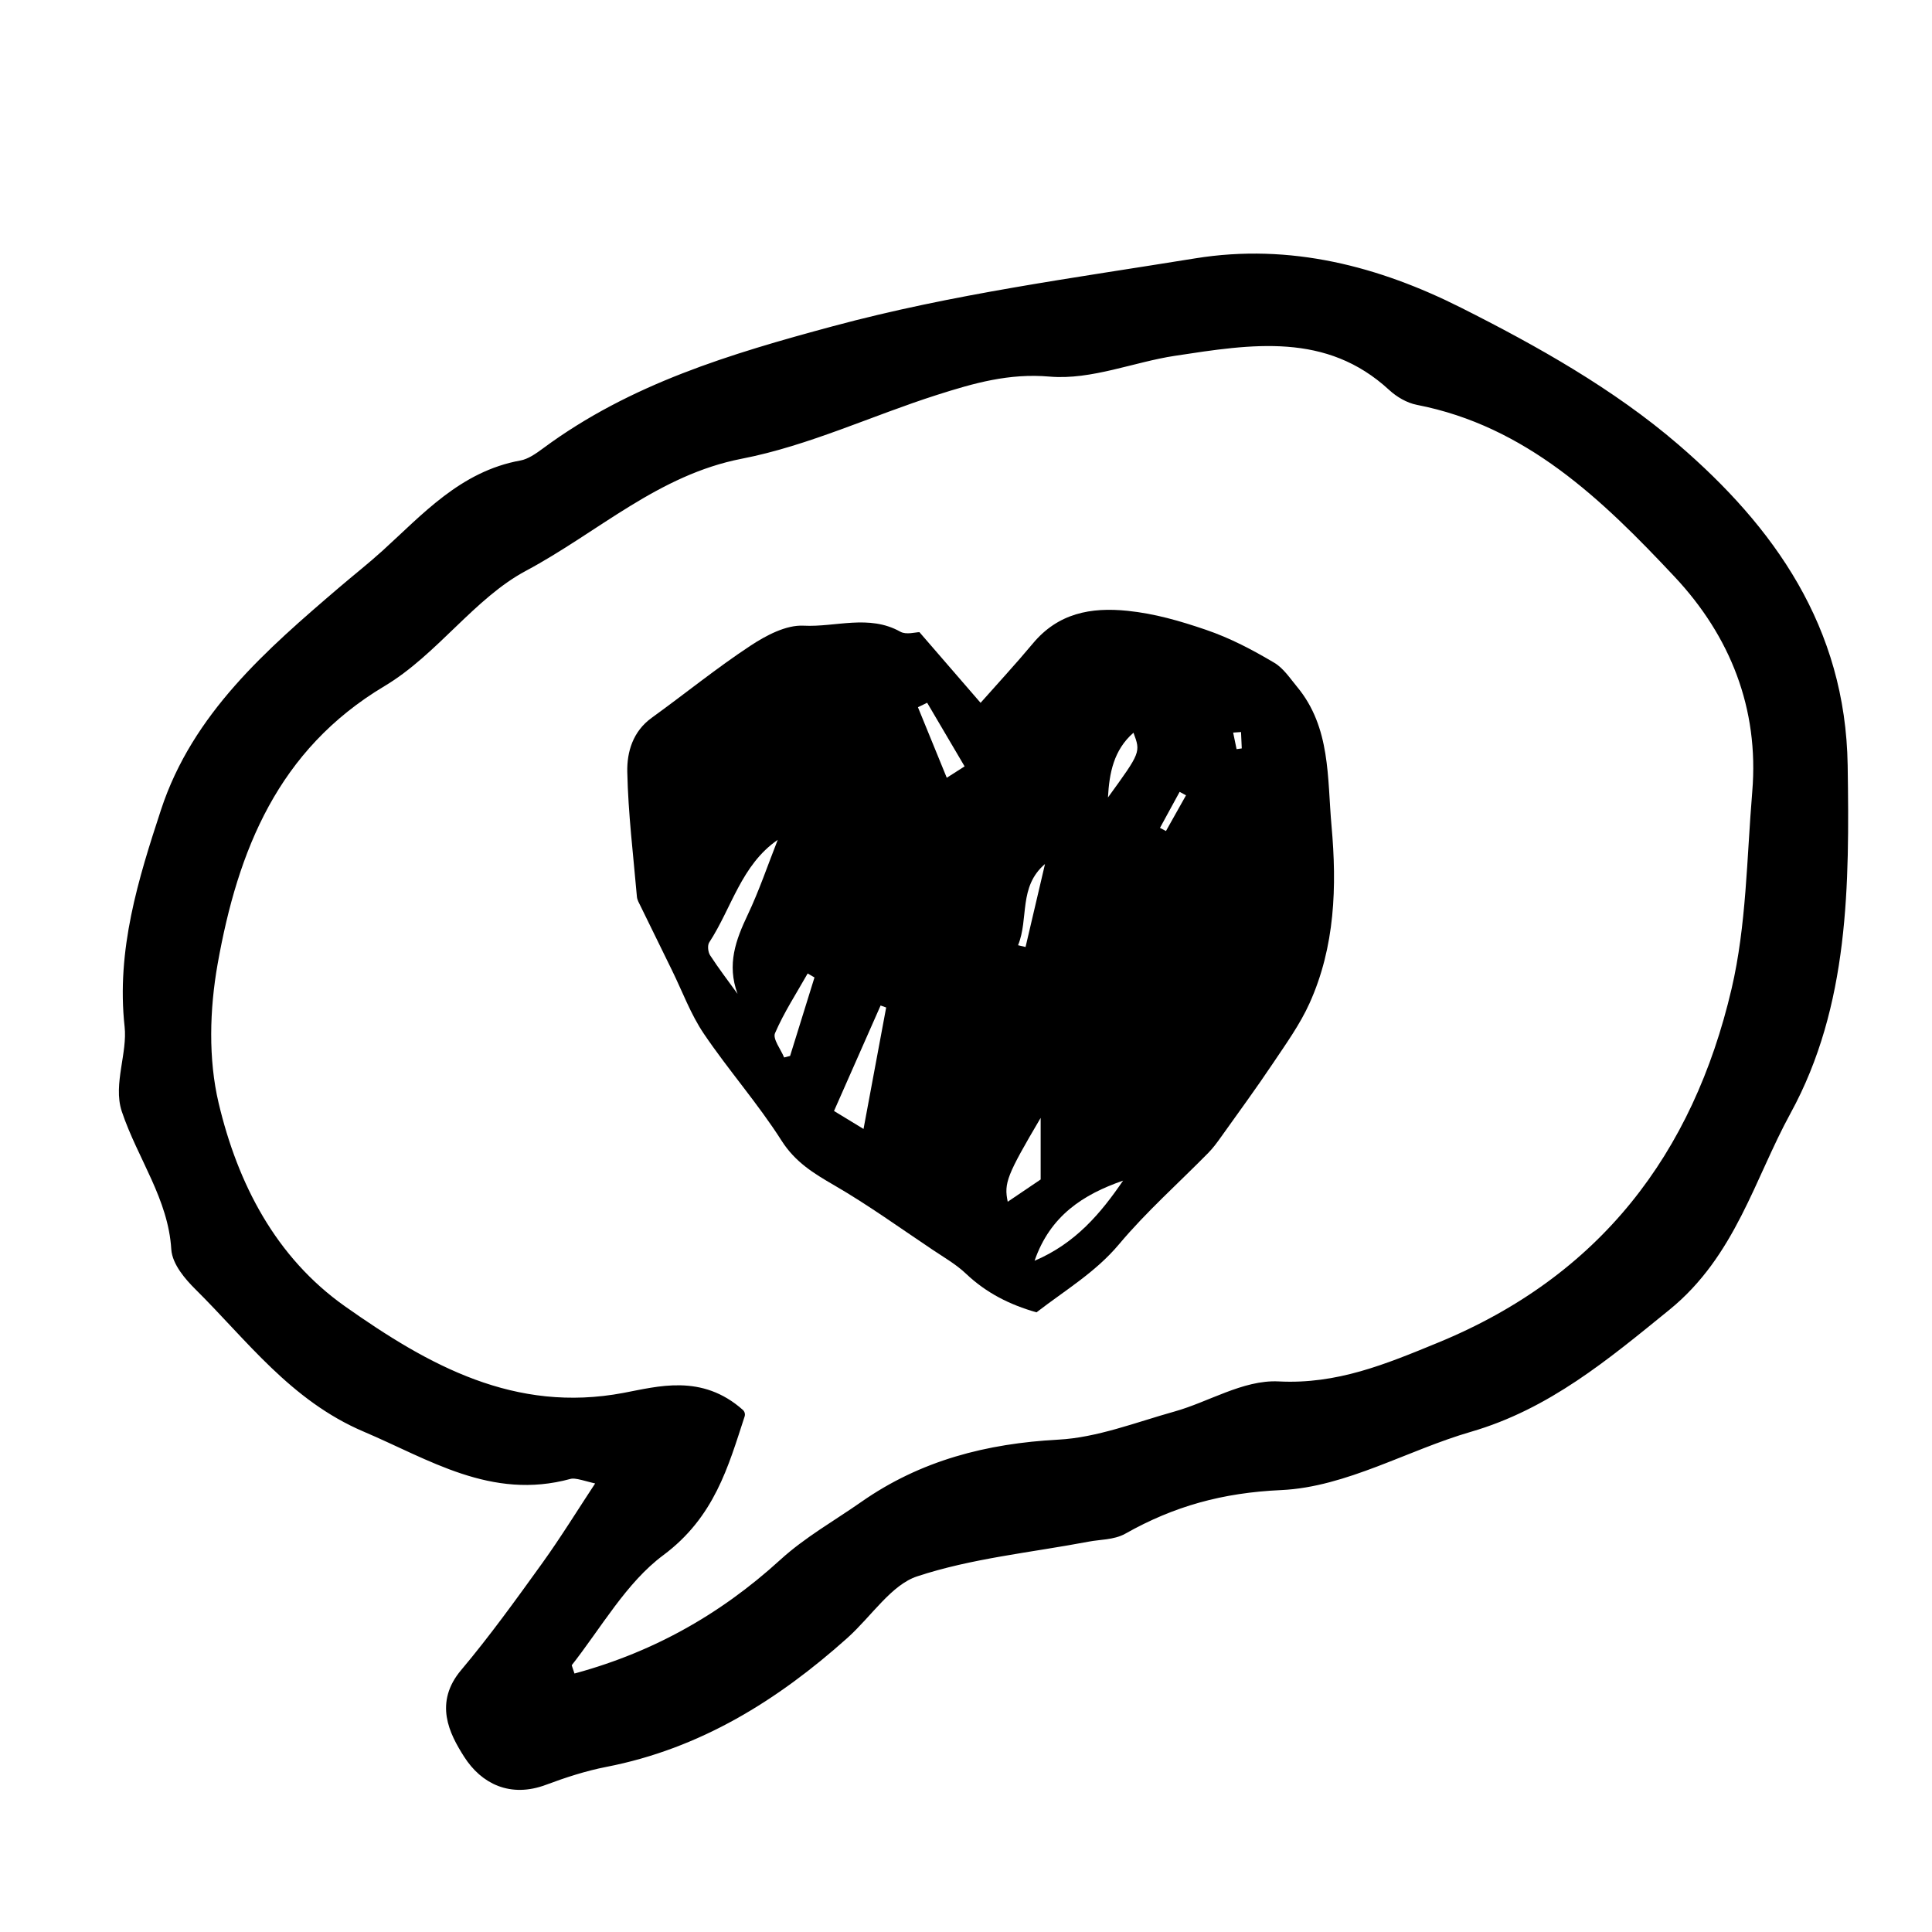 <?xml version="1.0" encoding="utf-8"?>
<!-- Generator: Adobe Illustrator 28.2.0, SVG Export Plug-In . SVG Version: 6.00 Build 0)  -->
<svg version="1.1" id="Layer_1" xmlns="http://www.w3.org/2000/svg" xmlns:xlink="http://www.w3.org/1999/xlink" x="0px" y="0px"
	 width="152.83px" height="152.83px" viewBox="0 0 152.83 152.83" style="enable-background:new 0 0 152.83 152.83;"
	 xml:space="preserve">
<style type="text/css">
	.st0{fill:#2D2D2C;}
	.st1{fill:#231F20;}
	.st2{stroke:#000000;stroke-width:5;stroke-linecap:round;stroke-linejoin:round;stroke-miterlimit:10;}
	.st3{stroke:#000000;stroke-linecap:round;stroke-linejoin:round;stroke-miterlimit:10;}
</style>
<g>
	<path class="st0" d="M-357.1-57.739c0.605,0,1.212-0.533,1.17-1.17c-0.17-2.566-0.124-5.137-0.074-7.707
		c0.053-2.704,0.167-5.405,0.277-8.105c0.092-2.225,0.254-4.445,0.433-6.663c0.03,0.002,0.059,0.009,0.09,0.008
		c2.301-0.043,4.603-0.084,6.904-0.147c1.004-0.027,2.007-0.052,3.009-0.084c0.456-0.015,0.915-0.025,1.374-0.042
		c0.004,0.019,0.006,0.038,0.011,0.056c0.106,0.388,0.367,0.726,0.714,0.93c0.36,0.211,0.798,0.267,1.2,0.157
		c0.348-0.096,0.781-0.366,0.93-0.714c0.629-1.468,1.257-2.937,1.892-4.404c0.283-0.657,0.57-1.313,0.857-1.97
		c0.267-0.61,0.545-1.217,0.799-1.832c1.022-0.076,2.045-0.15,3.067-0.223c1.108-0.078,2.22-0.119,3.33-0.176
		c1.221-0.062,2.443-0.099,3.663-0.143c1.132-0.039,2.262-0.073,3.389-0.178c1.056,2.042,2.111,4.093,3.344,6.033
		c-0.352,0.192-0.599,0.576-0.599,0.985c0,0.624,0.508,1.092,1.114,1.114c2.935,0.111,5.87,0.211,8.805,0.31
		c-0.045,0.135-0.077,0.275-0.082,0.423c-0.106,2.966-0.238,5.939-0.244,8.908c-0.004,2.676,0.196,5.347,0.288,8.021
		c0.031,0.906,0.058,1.814,0.084,2.722c0.013,0.457,0.027,0.914,0.053,1.371c0.034,0.574,0.125,1.129,0.322,1.669
		c0.005,0.014,0.012,0.027,0.017,0.04c-0.536-0.011-1.066-0.061-1.605-0.121c-0.283-0.032-0.566-0.044-0.849-0.044
		c-0.382,0-0.763,0.022-1.145,0.046c-1.37,0.081-2.736,0.195-4.107,0.252c-2.738,0.117-5.478,0.084-8.216,0.061
		c-2.75-0.024-5.501-0.028-8.25-0.031c-2.829-0.003-5.66-0.01-8.488,0.059c-4.352,0.106-8.697,0.323-13.042,0.595
		c-0.393,0.025-0.74,0.14-1.024,0.425c-0.27,0.27-0.424,0.64-0.424,1.024c0,0.751,0.658,1.496,1.448,1.448
		c3.173-0.199,6.349-0.387,9.527-0.48c2.912-0.086,5.824-0.09,8.737-0.094c2.72-0.006,5.44-0.012,8.159-0.05
		c1.466-0.021,2.931-0.044,4.397-0.071c1.37-0.024,2.739-0.043,4.106-0.128c1.895-0.117,3.787-0.282,5.675-0.466
		c0.925-0.09,1.857-0.204,2.786-0.227c0.413-0.01,0.824,0.01,1.235,0.04c0.576,0.04,1.144,0.046,1.721,0.006
		c0.306-0.021,0.573-0.108,0.794-0.329c0.21-0.209,0.329-0.497,0.329-0.795c0-0.174-0.048-0.343-0.126-0.497
		c0.339-0.199,0.592-0.556,0.557-0.96c-0.112-1.29-0.075-2.58-0.068-3.873c0.007-1.343,0-2.686-0.019-4.029
		c-0.019-1.347-0.057-2.695-0.08-4.042c-0.021-1.312,0.012-2.624,0.047-3.935c0.059-2.171,0.13-4.342,0.208-6.513
		c0.023-0.622-0.43-1.154-1-1.332c0.017-0.077,0.026-0.156,0.026-0.235c0-0.641-0.53-1.154-1.164-1.163
		c-2.438-0.033-4.874-0.094-7.311-0.169c0.036-0.27-0.008-0.552-0.151-0.803c-0.672-1.175-1.294-2.378-1.922-3.577
		c-0.676-1.291-1.353-2.584-2.029-3.877c-0.226-0.431-0.694-0.659-1.161-0.659c-0.236,0-0.472,0.058-0.676,0.178
		c-0.22,0.129-0.381,0.308-0.49,0.512c-2.186,0.074-4.372,0.141-6.558,0.244c-2.141,0.101-4.28,0.241-6.418,0.404
		c-0.139-0.111-0.294-0.203-0.472-0.263c-0.15-0.051-0.299-0.075-0.444-0.075c-0.484,0-0.929,0.263-1.283,0.622
		c-0.09,0.048-0.177,0.106-0.256,0.186c-0.169,0.17-0.28,0.389-0.321,0.624c-0.164,0.33-0.324,0.661-0.476,0.997
		c-0.283,0.627-0.559,1.259-0.829,1.894c-0.594,1.386-1.187,2.774-1.781,4.162c-0.09-0.002-0.179-0.003-0.268-0.005
		c-0.175-0.004-0.349-0.005-0.524-0.005c-0.35,0-0.7,0.006-1.049,0.01c-1.011,0.01-2.02,0.029-3.03,0.049
		c-2.313,0.041-4.624,0.091-6.935,0.136c-0.136,0.003-0.266,0.032-0.386,0.081c-0.21-0.176-0.477-0.288-0.741-0.288
		c-0.298,0-0.587,0.119-0.798,0.331c-0.226,0.224-0.304,0.488-0.331,0.797c-0.241,2.851-0.449,5.701-0.599,8.559
		c-0.139,2.63-0.27,5.261-0.362,7.894c-0.043,1.219-0.089,2.44-0.103,3.66c-0.016,1.272-0.01,2.556,0.294,3.799
		C-358.107-58.095-357.609-57.739-357.1-57.739z"/>
	<path class="st0" d="M-340.06-65.457c0.317,0.564,0.713,1.067,1.11,1.576c0.382,0.49,0.862,0.9,1.34,1.29
		c0.99,0.807,2.167,1.339,3.393,1.674c1.148,0.316,2.387,0.306,3.56,0.131c0.292-0.043,0.581-0.084,0.869-0.148
		c0.317-0.069,0.624-0.155,0.936-0.243c0.552-0.158,1.08-0.424,1.587-0.695c0.357-0.192,0.698-0.419,1.021-0.666
		c0.639-0.487,1.175-1.039,1.672-1.665c0.679-0.856,1.114-1.848,1.435-2.885c0.384-1.241,0.478-2.573,0.446-3.865
		c-0.028-1.095-0.232-2.19-0.658-3.201c-0.214-0.509-0.443-1.005-0.76-1.46c-0.354-0.509-0.744-0.98-1.197-1.407
		c-0.776-0.73-1.702-1.243-2.665-1.681c-0.545-0.248-1.098-0.475-1.662-0.677c-0.269-0.096-0.551-0.157-0.829-0.22
		c-0.311-0.072-0.639-0.117-0.959-0.118c-0.006,0-0.011,0-0.017,0c-0.388,0-0.769,0.101-1.137,0.207
		c-0.029,0.008-0.057,0.018-0.085,0.028c-0.409-0.031-0.818-0.054-1.232-0.044c-0.874,0.021-1.728,0.245-2.522,0.601
		c-0.72,0.322-1.37,0.766-1.953,1.296c-0.301,0.275-0.555,0.615-0.8,0.939c-0.305,0.403-0.583,0.821-0.838,1.257
		c-0.255,0.438-0.461,0.903-0.67,1.365c-0.105,0.232-0.201,0.468-0.294,0.704c-0.165,0.418-0.263,0.857-0.341,1.297
		c-0.136,0.77-0.192,1.56-0.154,2.341c0.041,0.835,0.245,1.631,0.537,2.412C-340.689-66.676-340.395-66.053-340.06-65.457z
		 M-339.331-71.641c0.084-0.53,0.208-1.053,0.416-1.549c0.07-0.167,0.141-0.334,0.212-0.501c-0.004,0.01-0.008,0.02-0.013,0.031
		c0.345-0.743,0.745-1.445,1.232-2.102c0.255-0.313,0.521-0.592,0.831-0.848c0.336-0.241,0.684-0.448,1.059-0.62
		c0.391-0.149,0.789-0.263,1.2-0.334c0.385-0.034,0.773-0.036,1.161-0.018c0.097,0.129,0.22,0.239,0.361,0.321
		c0.304,0.178,0.611,0.184,0.948,0.124c0.052-0.01,0.104-0.019,0.156-0.029c0.095-0.005,0.189-0.005,0.284,0
		c0.632,0.144,1.251,0.362,1.855,0.597c0.361,0.162,0.717,0.332,1.07,0.513c0.394,0.2,0.763,0.445,1.126,0.696
		c0.171,0.14,0.337,0.283,0.503,0.432c0.188,0.17,0.352,0.369,0.514,0.564c0.144,0.2,0.281,0.401,0.415,0.609
		c0.143,0.223,0.256,0.464,0.367,0.704c0.097,0.256,0.186,0.513,0.269,0.774c0.092,0.285,0.14,0.586,0.189,0.882
		c0.053,0.493,0.087,0.985,0.103,1.483c0.017,0.491-0.029,0.981-0.091,1.468c-0.125,0.603-0.275,1.189-0.494,1.764
		c-0.153,0.338-0.326,0.662-0.524,0.977c-0.089,0.143-0.189,0.278-0.29,0.412c-0.37,0.438-0.751,0.848-1.193,1.213
		c-0.423,0.306-0.87,0.568-1.344,0.789c-0.397,0.154-0.803,0.275-1.221,0.364c-0.263,0.056-0.526,0.097-0.791,0.135
		c-0.657,0.043-1.302,0.071-1.957,0.008c-0.604-0.106-1.173-0.309-1.741-0.532c-0.495-0.232-0.958-0.505-1.402-0.825
		c-0.297-0.248-0.58-0.501-0.859-0.77c-0.311-0.295-0.569-0.651-0.832-0.989c0.042,0.054,0.085,0.108,0.126,0.163
		c-0.251-0.376-0.483-0.751-0.705-1.145c-0.189-0.33-0.341-0.685-0.49-1.036c-0.205-0.525-0.378-1.055-0.472-1.611
		C-339.423-70.234-339.408-70.937-339.331-71.641z"/>
</g>
<g>
	<path class="st1" d="M203.504,41.349c-0.02,4.395,0.022,8.786,0.061,13.181c0.033,3.235,0.151,6.465,0.258,9.696
		c0.209,6.539,0.593,13.073,0.945,19.604c0.584,10.826,0.699,21.677,0.944,32.511c-0.549,0.05-1.099,0.101-1.648,0.151
		c-1.378,0.131-2.548,0.466-3.558,1.472c-0.937,0.94-1.472,2.229-1.472,3.558c0,1.325,0.536,2.613,1.472,3.553
		c0.871,0.867,2.29,1.587,3.558,1.472c6.101-0.556,12.206-1.088,18.308-1.64c5.308-0.479,10.604-1.124,15.899-1.746
		c10.334-1.219,20.708-1.979,31.079-2.813c9.544-0.765,19.06-1.877,28.617-2.535c9.614-0.658,19.248-0.981,28.858-1.718
		c1.219-0.09,2.27-0.421,3.157-1.304c0.834-0.834,1.309-1.979,1.309-3.157c0-0.582-0.119-1.119-0.314-1.612
		c0.634-0.72,1.139-1.791,1.045-2.745c-0.241-2.494-0.384-5.001-0.564-7.5c-0.155-2.176-0.323-4.355-0.458-6.535
		c-0.282-4.482-0.433-8.972-0.589-13.458c-0.307-8.718-0.352-17.441-0.11-26.159c0.165-6.022,0.389-12.042,0.626-18.062
		c0.391-0.677,0.621-1.441,0.621-2.231c0-0.674-0.17-1.327-0.456-1.926c0.045-1.117,0.087-2.234,0.133-3.351
		c0.094-2.257-1.951-4.138-4.138-4.138c-2.331,0-4.044,1.885-4.138,4.138c-0.009,0.205-0.017,0.41-0.026,0.615
		c-3.76-0.09-7.531,0.007-11.284,0.058c-5.059,0.065-10.117,0.241-15.171,0.446c-4.821,0.192-9.639,0.45-14.46,0.621
		c-5.496,0.192-10.988,0.344-16.488,0.462c-1.82,0.041-3.639,0.016-5.459,0.004c-0.65-0.004-1.3-0.004-1.946-0.004
		c-1.398,0-2.797,0-4.187-0.053c-4.355-0.16-8.718-0.278-13.069-0.544c-4.388-0.27-8.78-0.507-13.159-0.851
		c-6.432-0.507-12.865-1.014-19.293-1.554c-0.079-0.007-0.158-0.01-0.238-0.01c-1.08,0-2.233,0.6-2.964,1.335
		c-0.846,0.847-1.329,2.008-1.329,3.202c0,0.316,0.038,0.628,0.103,0.933c-0.567-0.369-1.158-0.602-1.91-0.602
		c-0.937,0-1.848,0.376-2.507,1.039c-0.662,0.662-1.039,1.57-1.039,2.507c0,0.855,0.344,1.947,1.039,2.507
		C200.87,39.231,202.189,40.288,203.504,41.349z M316.475,47.12c1.648-0.994,3.288-1.992,4.952-2.952
		c0.326-0.188,0.616-0.416,0.882-0.666c-0.207,5.508-0.378,11.016-0.462,16.528c-0.135,8.816,0.094,17.629,0.421,26.437
		c0.127,3.463,0.29,6.923,0.487,10.382c0.191,3.416,0.42,6.818,0.929,10.197c-3.094-0.12-6.187-0.197-9.283-0.197
		c-1.128,0-2.256,0.007-3.386,0.021c-5.246,0.065-10.505,0.151-15.739,0.556c-10.939,0.851-21.845,2.114-32.776,3.084
		c-4.641,0.409-9.279,0.81-13.912,1.272c-4.617,0.458-9.217,1.035-13.818,1.607c-7.675,0.956-15.37,1.694-23.066,2.403
		c0.077-13.399-0.514-26.802-1.248-40.181c-0.311-5.606-0.52-11.209-0.703-16.819c-0.074-2.253-0.09-4.502-0.11-6.755
		c-0.021-1.927-0.038-3.851-0.048-5.776c3.536,2.839,7.078,5.673,10.621,8.505c2.617,2.09,5.259,4.163,7.815,6.326
		c2.997,2.544,5.987,5.1,8.947,7.684c2.004,1.754,3.983,3.534,5.949,5.331c-9.123,9.708-18.136,19.512-26.581,29.818
		c-0.609,0.74-1.186,1.501-1.767,2.261c-0.221,0.286-0.438,0.569-0.654,0.855c-0.662,0.863-1.149,1.807-1.591,2.797
		c-0.319,0.728-0.503,1.382-0.282,2.179c0.192,0.707,0.667,1.321,1.296,1.689c1.345,0.785,3.079,0.307,3.872-1.014
		c0.266-0.441,0.532-0.874,0.824-1.296c1.097-1.35,2.275-2.637,3.412-3.951c1.108-1.284,2.216-2.568,3.324-3.848
		c2.176-2.523,4.38-5.018,6.588-7.508c4.535-5.1,9.201-10.084,13.855-15.073c0.794-0.853,1.593-1.701,2.392-2.55
		c3.272,3.098,6.52,6.217,9.861,9.238c1.304,1.178,3.271,1.292,4.564,0c0.615-0.615,0.904-1.39,0.917-2.172
		c0.196,0.345,0.421,0.673,0.705,0.955c1.624,1.623,4.727,1.848,6.314,0c1.46-1.693,3.145-3.239,4.768-4.772
		c1.337-1.263,2.744-2.458,4.134-3.66c3.259-2.818,6.51-5.643,9.737-8.501c3.222-2.854,6.457-5.688,9.712-8.506
		c2.936-2.542,5.972-4.961,9.005-7.378c1.877-1.422,3.745-2.853,5.683-4.19C314.16,48.694,315.285,47.836,316.475,47.12z
		 M229.47,38.031c4.613,0.372,9.242,0.601,13.863,0.9c2.834,0.184,5.684,0.233,8.522,0.348c2.13,0.09,4.257,0.122,6.392,0.151
		c2.315,0.024,4.629,0.086,6.944,0.049c2.842-0.045,5.68-0.086,8.518-0.135c8.956-0.155,17.911-0.523,26.866-0.794
		c3.719-0.112,7.441-0.18,11.161-0.258c-0.907,0.574-1.815,1.147-2.703,1.757c-2.245,1.546-4.416,3.161-6.592,4.801
		c-4.122,3.108-8.113,6.4-12.01,9.777c-3.926,3.406-7.806,6.862-11.695,10.309c-1.963,1.746-3.93,3.488-5.893,5.238
		c-1.894,1.689-3.803,3.369-5.57,5.193c-1.644,1.689-3.365,3.537-4.31,5.709c-0.401,0.699-0.605,1.448-0.609,2.253
		c0,0.088,0.02,0.172,0.026,0.259c-0.102-0.154-0.211-0.305-0.339-0.445c-5.116-5.615-10.465-11.025-16.132-16.083
		c-2.675-2.384-5.353-4.768-8.097-7.07c-3.194-2.683-6.408-5.32-9.655-7.937c-6.532-5.259-13.101-10.475-19.637-15.73
		C215.502,36.917,222.484,37.474,229.47,38.031z"/>
	<path class="st1" d="M295.386,73.365c-0.769-0.892-1.538-1.791-2.302-2.687c-0.508-0.593-1.254-0.864-2.01-0.864
		c-0.807,0-1.626,0.309-2.182,0.864c-0.556,0.556-0.867,1.313-0.867,2.098c0,0.834,0.339,1.48,0.867,2.094
		c2.323,2.715,4.617,5.455,7.005,8.109c2.282,2.535,4.588,5.042,6.919,7.536c2.094,2.245,4.167,4.51,6.216,6.792
		c1.979,2.2,3.942,4.425,6.011,6.547c0.621,0.634,1.243,1.264,1.881,1.881c1.075,1.047,2.826,1.076,3.897,0
		c1.088-1.088,1.022-2.797,0-3.897c-1.121-1.202-2.286-2.368-3.39-3.586c-0.99-1.088-1.959-2.196-2.916-3.312
		c-2.077-2.429-4.167-4.842-6.306-7.213c-1.979-2.188-3.999-4.335-5.966-6.531C299.925,78.612,297.652,75.999,295.386,73.365z"/>
</g>
<g>
	<path class="st1" d="M360.685,27.88c0.748-0.291,1.346-0.641,1.767-1.356c0.397-0.685,0.508-1.516,0.297-2.278
		c-0.34-1.235-1.565-2.192-2.843-2.192c-0.264,0-0.53,0.041-0.791,0.128c-0.161,0.054-0.32,0.113-0.481,0.167
		c0.006-0.361,0.007-0.721,0.015-1.082c0.03-1.556-1.326-2.859-2.862-2.859c-1.58,0-2.826,1.303-2.859,2.859
		c-0.021,1.035-0.033,2.07-0.049,3.105c-4.619,1.677-9.203,3.449-13.794,5.193c-5.896,2.241-11.821,4.402-17.7,6.677
		c-6.37,2.465-12.746,4.917-19.059,7.529c-6.67,2.762-13.337,5.528-19.984,8.344c-7.382,3.126-14.76,6.266-22.099,9.493
		c-0.236,0.103-0.452,0.27-0.646,0.468c-0.581-1.011-1.615-1.71-2.901-1.71c-1.79,0-3.497,1.55-3.407,3.407
		c0.241,5.003,0.454,10.01,0.738,15.014c0.122,2.187,0.238,4.376,0.375,6.564c-0.032-0.004-0.064-0.008-0.097-0.013
		c-0.735,0.003-1.416,0.187-2.051,0.554c-0.909,0.531-1.587,1.413-1.867,2.428c-0.287,1.049-0.137,2.191,0.411,3.13
		c0.481,0.822,1.443,1.71,2.428,1.864c0.652,0.103,1.302,0.215,1.954,0.321c0.146,0.473,0.37,0.908,0.764,1.305
		c0.621,0.621,1.473,0.972,2.352,0.972c1.007,0,2.014-0.531,2.654-1.33c0.247,0.041,0.494,0.08,0.74,0.121
		c1.777,0.297,3.557,0.568,5.328,0.909c0.392,0.075,0.785,0.151,1.177,0.227c-0.083,0.168-0.154,0.344-0.198,0.533
		c-1.146,4.947-2.311,9.893-3.4,14.85c-0.464,2.104-0.932,4.205-1.389,6.309c-0.267,1.246-0.538,2.489-0.805,3.731
		c-0.164,0.758-0.331,1.517-0.488,2.275c-0.157,0.755-0.274,1.527-0.354,2.295c-0.097,0.889-0.033,1.707,0.261,2.555
		c0.251,0.715,0.635,1.303,1.306,1.697c0.655,0.384,1.456,0.488,2.188,0.287c0.744-0.206,1.312-0.683,1.663-1.29
		c2.817,0.44,5.633,0.885,8.454,1.291c2.11,0.306,4.221,0.596,6.331,0.897c0.541,0.485,1.244,0.791,2.026,0.791
		c0.458,0,0.895-0.115,1.295-0.304c0.614,0.094,1.157,0.094,1.718-0.235c0.511-0.301,0.892-0.795,1.049-1.366
		c0.164-0.588,0.077-1.233-0.23-1.76c-0.196-0.336-0.461-0.577-0.769-0.764c-0.059-3.595-0.124-7.189-0.268-10.782
		c1.696-1.899,3.392-3.799,5.069-5.714c0.995-1.136,1.991-2.271,2.979-3.41c1.192-1.373,2.371-2.756,3.658-4.042
		c0.024-0.024,0.041-0.054,0.064-0.079c1.539,0.407,3.098,0.762,4.642,1.153c1.9,0.488,3.848,0.835,5.765,1.249
		c1.777,0.384,3.581,0.708,5.374,1.009c4.159,0.698,8.32,1.376,12.482,2.044c3.811,0.614,7.616,1.292,11.437,1.84
		c3.988,0.571,7.976,1.126,11.951,1.774c1.81,0.294,3.617,0.618,5.424,0.939c0.889,0.157,1.69,0.144,2.495-0.327
		c0.725-0.424,1.266-1.126,1.49-1.937c0.161-0.584,0.141-1.202-0.029-1.779c1.369-0.312,2.376-1.548,2.405-2.993
		c0.124-6.734-0.087-13.451-0.408-20.178c-0.304-6.47-0.681-12.933-1.206-19.393c-0.247-3.076-0.528-6.149-0.745-9.229
		c-0.124-1.744-0.287-3.49-0.367-5.237c-0.09-1.904-0.177-3.804-0.264-5.705c-0.134-2.833-0.18-5.672-0.21-8.504
		c-0.03-3.203-0.047-6.405-0.029-9.61C359.269,28.439,359.976,28.157,360.685,27.88z M291.512,104.347
		c-1.039,1.102-2.044,2.234-3.063,3.357c-1.857,2.047-3.695,4.117-5.533,6.186c-1.221,0.336-2.046,1.449-2.131,2.752
		c-0.063,0.206-0.108,0.419-0.108,0.652c0,0.173,0.023,0.343,0.06,0.509c-0.113,2.692-0.115,5.384-0.08,8.077
		c-1.26-0.255-2.526-0.483-3.789-0.719c-1.252-0.23-2.515-0.418-3.774-0.618c-1.769-0.284-3.538-0.562-5.309-0.839
		c0.336-1.652,0.712-3.298,1.054-4.941c0.434-2.084,0.895-4.165,1.346-6.246c1.052-4.887,2.215-9.753,3.34-14.62
		c0.079-0.343,0.092-0.688,0.058-1.022c0.183,0.035,0.366,0.07,0.549,0.106c2.031,0.391,4.045,0.929,6.062,1.393
		c1.951,0.451,3.875,1.062,5.802,1.597c1.827,0.504,3.637,1.092,5.451,1.637c0.702,0.211,1.409,0.413,2.115,0.618
		C292.864,102.914,292.188,103.626,291.512,104.347z M351.166,66.966c-0.213-2.853-0.434-5.705-0.667-8.556
		c-0.264-3.253-0.518-6.51-0.818-9.76c-0.332-3.579-0.728-7.154-1.008-10.735c-0.001-0.059-0.003-0.118-0.004-0.177
		c-0.01-0.638-0.264-1.056-0.648-1.533c-0.344-0.433-0.955-0.634-1.524-0.634c-0.204,0-0.403,0.026-0.583,0.076
		c-0.922,0.254-1.603,1.126-1.593,2.091c0.022,1.913,0.139,3.827,0.275,5.738c-0.002,1.858-0.04,3.717-0.055,5.568
		c-0.005,0.515,0.195,0.991,0.52,1.353c0.076,1.291,0.144,2.582,0.214,3.873c-0.113,0.228-0.182,0.48-0.182,0.748
		c0,0.334,0.103,0.647,0.273,0.915c0.013,0.238,0.027,0.475,0.039,0.713c0.307,5.785,0.545,11.574,0.788,17.362
		c0.134,3.17,0.207,6.34,0.271,9.509c0.033,1.69,0.057,3.377,0.073,5.064c0.01,0.791,0.017,1.58,0.02,2.371
		c0.007,0.524,0.023,1.049,0.047,1.573c0.033,0.715,0.14,1.443,0.31,2.138c0.11,0.374,0.254,0.738,0.428,1.092
		c0.217,0.287,0.438,0.571,0.668,0.852c0.219,0.219,0.466,0.39,0.73,0.534c-0.108,0.837-0.217,1.673-0.309,2.511
		c-0.134,1.233-0.164,2.462-0.134,3.704c0.021,0.788,0.383,1.496,0.942,1.978c-1.274-0.242-2.548-0.477-3.822-0.709
		c-3.981-0.721-7.956-1.466-11.928-2.245c-3.941-0.772-7.893-1.483-11.844-2.184c-3.648-0.645-7.312-1.269-10.922-2.084
		c-1.914-0.428-3.851-0.805-5.748-1.299c-1.944-0.508-3.911-0.962-5.839-1.533c-1.904-0.561-3.811-1.119-5.712-1.69
		c-1.867-0.561-3.728-1.159-5.608-1.67c-3.895-1.059-7.789-2.121-11.757-2.866c-4.302-0.808-8.598-1.593-12.917-2.311
		c-0.16-0.026-0.319-0.051-0.479-0.078c0.263-0.167,0.5-0.367,0.702-0.599c0.616,0.248,1.314,0.303,1.952,0.129
		c1.57-0.434,2.532-2.114,2.094-3.691c-0.113-0.405-0.215-0.801-0.296-1.208c-0.108-1.313-0.126-2.635-0.229-3.949
		c-0.15-1.907-0.297-3.815-0.458-5.722c-0.077-0.929-0.317-1.724-0.995-2.402c-0.377-0.377-0.841-0.642-1.341-0.808
		c0.001-0.065,0.002-0.13,0.002-0.195c0.003-0.417-0.084-0.815-0.224-1.187c9.237-4.058,18.534-7.978,27.824-11.915
		c-0.049,0.02-0.097,0.041-0.145,0.062c6.497-2.685,12.986-5.384,19.506-8.01c6.336-2.555,12.716-4.997,19.103-7.425
		c5.134-1.951,10.261-3.921,15.385-5.906c2.429-0.94,4.851-1.897,7.273-2.856c-0.01,3.158,0.012,6.315,0.062,9.472
		c-0.228,2.255-0.437,4.512-0.639,6.77c-0.08,0.892-0.194,1.784-0.24,2.676c-0.057,1.066-0.114,2.134-0.17,3.2
		c-0.134,2.438-0.294,4.874-0.394,7.312C351.345,62.598,351.256,64.782,351.166,66.966z M353.986,106.339
		c-0.751-0.199-1.509-0.359-2.268-0.516c0.384-0.127,0.743-0.332,1.033-0.622c0.458-0.458,0.812-1.179,0.765-1.844
		c-0.184-2.565-0.027-5.12,0.08-7.686c0.008-0.179,0.018-0.358,0.026-0.538c0.101-0.254,0.194-0.514,0.278-0.779
		c0.205-0.65,0.125-1.344-0.146-1.955c0.072-1.372,0.148-2.743,0.222-4.113c0.234-4.386,0.458-8.771,0.604-13.157
		c0.024-0.742,0.046-1.483,0.072-2.225c0.176,2.907,0.329,5.815,0.436,8.725c0.127,3.474,0.237,6.944,0.317,10.418
		c0.077,3.136,0.084,6.276,0.147,9.413c0.033,1.703,0.07,3.407,0.087,5.114c0.001,0.092,0.021,0.18,0.03,0.27
		C355.114,106.662,354.555,106.491,353.986,106.339z"/>
	<path class="st1" d="M364.991,43.176c-0.02,0.367-0.047,0.728-0.043,1.095c0.007,0.468,0.01,0.935,0.013,1.403
		c0.002,0.157,0.003,0.315,0.004,0.472c-0.064,1.228-0.176,2.455-0.268,3.677c-0.018,0.251,0.163,0.473,0.39,0.566
		c0.018,0.544,0.036,1.088,0.054,1.632c0.077,2.395,0.17,4.786,0.244,7.181c0.084,2.809,0.18,5.615,0.251,8.421
		c0.07,2.712,0.164,5.421,0.204,8.133c0.04,2.599,0.093,5.197,0.11,7.796c0.02,2.943,0.033,5.882,0.037,8.825
		c0,2.772-0.003,5.541,0.05,8.314c0.02,0.989,0.812,1.814,1.814,1.814c0.992,0,1.814-0.825,1.817-1.814
		c0.003-2.832-0.087-5.655-0.201-8.484c-0.124-2.999-0.24-5.999-0.357-8.998c-0.201-5.204-0.448-10.408-0.731-15.609
		c-0.291-5.271-0.568-10.545-0.962-15.809c-0.117-1.573-0.234-3.143-0.351-4.716c-0.037-0.504-0.083-1.012-0.124-1.516
		c-0.037-0.431-0.07-0.858-0.107-1.286c-0.007-0.107-0.017-0.214-0.027-0.32c-0.027-0.337-0.124-0.668-0.204-0.995
		c-0.084-0.354-0.434-0.601-0.792-0.601C365.382,42.354,364.972,42.728,364.991,43.176z"/>
	<path class="st1" d="M379.075,76.046c-0.05-2.258-0.1-4.516-0.147-6.77c-0.07-3.24-0.184-6.483-0.327-9.72
		c-0.16-3.717-0.297-7.442-0.611-11.15c-0.05-0.578-0.1-1.159-0.15-1.74c-0.057-0.691-0.17-1.379-0.267-2.068
		c-0.037-0.267-0.287-0.531-0.508-0.658c-0.169-0.1-0.365-0.152-0.56-0.152c-0.097,0-0.194,0.013-0.288,0.038
		c-0.478,0.133-0.805,0.583-0.808,1.062l-0.001,0c0.002,1.878,0.033,3.756,0.068,5.633c-0.039,1.42-0.092,2.84-0.142,4.258
		c-0.008,0.221,0.083,0.426,0.229,0.579c0.003,0.205,0.005,0.411,0.008,0.616c0.047,4.058,0.07,8.113,0.084,12.172
		c0.007,1.573-0.01,3.146-0.02,4.716c-0.01,1.557-0.007,3.11-0.047,4.666c-0.053,2.195-0.107,4.392-0.164,6.59
		c-0.013,0.541-0.053,1.079-0.083,1.617c-0.07,1.289-0.14,2.579-0.21,3.868c-0.18,3.357-0.428,6.714-0.688,10.064
		c-0.291,3.748-0.628,7.489-0.858,11.24c-0.06,0.985-0.074,1.974-0.077,2.963c-0.003,1.319,1.106,2.422,2.422,2.422
		c1.313,0,2.435-1.102,2.422-2.422c-0.037-3.698,0.05-7.405,0.17-11.103c0.117-3.658,0.291-7.315,0.387-10.969
		c0.053-2.108,0.11-4.215,0.167-6.32c0.04-1.52,0.027-3.039,0.023-4.559C379.095,79.293,379.108,77.669,379.075,76.046z"/>
</g>
<path class="st1" d="M692.861,37.07c-2.899-1.138-5.886-1.935-8.893-2.717c-2.965-0.766-5.957-1.439-8.944-2.118
	c-0.783-0.993-1.649-1.924-2.604-2.734c-0.96-0.813-1.951-1.571-2.972-2.31c-1.66-1.196-3.576-2.013-5.484-2.721
	c-1.289-0.476-2.636-0.82-3.982-1.056c-1.21-0.212-2.429-0.315-3.649-0.315c-1.324,0-2.648,0.121-3.959,0.357
	c-0.809,0.143-1.622,0.263-2.415,0.468c-0.844,0.221-1.66,0.441-2.481,0.728c-1.114,0.387-2.194,0.836-3.278,1.296
	c-1.498,0.639-2.945,1.382-4.369,2.167c-3.127,1.734-6.208,3.533-9.284,5.356c-1.865,1.107-2.531,3.572-1.428,5.457
	c0.099,0.17,0.211,0.331,0.332,0.481c-1.113,1.889-1.954,3.986-2.414,6.114c-0.057,0.261-0.091,0.526-0.138,0.789
	c-0.683,1.034-1.378,2.06-2.119,3.055c-0.439,0.52-0.882,1.029-1.341,1.534c-0.448,0.49-0.957,0.925-1.463,1.358
	c-1.238,0.903-2.527,1.697-3.908,2.36c-1.475,0.511-2.983,0.844-4.526,1.08c-0.84,0.083-1.674,0.149-2.519,0.167
	c-0.707,0.015-1.401-0.039-2.097-0.115c-2.612-0.502-5.131-1.236-7.623-2.163c-2.234-0.983-4.413-2.079-6.526-3.299
	c-1.273-0.731-2.547-1.471-3.816-2.21c-0.704-0.406-1.409-0.82-2.14-1.181c-0.894-0.441-1.85-0.739-2.849-0.464
	c-1.269,0.348-2.276,1.579-2.221,2.926c0.039,0.94,0.29,1.865,0.557,2.763c0.224,0.747,0.46,1.486,0.704,2.229
	c0.441,1.32,0.956,2.608,1.471,3.901c0.538,1.347,1.15,2.67,1.807,3.967c0.218,0.431,0.43,0.872,0.659,1.301
	c0.285,0.696,0.684,1.346,1.128,1.966c0.133,0.228,0.267,0.456,0.399,0.684c0.584,0.999,1.304,1.923,1.962,2.872
	c0.41,0.588,0.894,1.142,1.343,1.699c0.487,0.608,0.963,1.227,1.474,1.815c1.767,2.034,3.807,3.81,6.092,5.234
	c-2.401,0.285-4.814,0.525-7.222,0.664c-1.614,0.093-3.22,0.155-4.837,0.132c-1.518-0.022-3.022-0.142-4.532-0.289
	c-5.175-0.792-10.315-1.861-15.348-3.303c-1.339-0.383-2.67-0.786-4.006-1.176c-0.774-0.228-1.575-0.453-2.384-0.503
	c-1.014-0.066-2.078,0.205-2.818,0.944c-0.851,0.847-1.215,2.21-0.878,3.367c0.271,0.929,0.728,1.788,1.208,2.62
	c1.355,2.357,2.899,4.586,4.516,6.769c0.786,1.06,1.633,2.078,2.496,3.073c0.762,0.878,1.571,1.703,2.38,2.535
	c0.375,0.383,0.801,0.727,1.2,1.087c0.596,0.542,1.196,1.072,1.815,1.591c2.527,2.117,5.279,3.855,8.247,5.29
	c2.341,1.13,4.849,1.958,7.403,2.434c1.177,0.217,2.349,0.43,3.529,0.611c1.493,0.231,2.989,0.444,4.487,0.647
	c-0.03,0.039-0.06,0.077-0.09,0.116c-1.883,2.402-3.83,4.762-5.871,7.028c-0.318,0.353-0.649,0.691-0.969,1.04
	c-0.838,0.411-1.667,0.839-2.516,1.231c-1.544,0.716-3.139,1.351-4.644,2.144c-1.784,0.937-3.727,1.958-4.779,3.762
	c-0.433,0.735-0.77,1.796-0.77,2.647c0,0.119,0.018,0.261,0.03,0.395c-0.449,0.261-0.904,0.512-1.359,0.755
	c-0.507,0.271-1.01,0.584-1.536,0.816c-0.425,0.188-0.852,0.373-1.278,0.56c-1.366,0.507-2.738,1.025-4.156,1.371
	c-0.727,0.178-1.455,0.341-2.194,0.488c-0.341,0.066-0.681,0.128-1.026,0.19c-0.201,0.035-0.399,0.07-0.6,0.105
	c-0.662,0.116-1.172,0.387-1.668,0.847c-0.731,0.681-0.991,1.815-0.727,2.763c0.275,1.006,1.029,1.652,1.981,1.985
	c0.542,0.19,1.142,0.201,1.711,0.263c0.352,0.039,0.7,0.07,1.049,0.105c0.712,0.07,1.424,0.143,2.136,0.213
	c1.463,0.151,2.926,0.286,4.392,0.422c3.081,0.294,6.157,0.561,9.25,0.662c3.003,0.097,6.018,0.112,9.017-0.073
	c3.39-0.213,6.746-0.596,10.105-1.091c3.096-0.457,6.177-1.068,9.253-1.645c1.467-0.275,2.934-0.565,4.373-0.956
	c1.544-0.422,3.054-0.933,4.555-1.494c3.104-1.161,6.15-2.477,9.184-3.816c1.378-0.611,2.728-1.293,4.071-1.978
	c1.347-0.685,2.694-1.39,3.971-2.206c5.414-3.468,10.608-7.427,15.028-12.121c2.233-2.369,4.4-4.783,6.502-7.268
	c2.186-2.585,4.245-5.275,6.289-7.972c0.94-1.242,1.788-2.566,2.643-3.866c0.871-1.316,1.691-2.663,2.511-4.009
	c1.548-2.543,2.957-5.186,4.207-7.891c0.669-1.451,1.335-2.906,1.962-4.381c0.7-1.653,1.455-3.305,2.012-5.012
	c0.496-1.529,0.921-3.054,1.266-4.621c0.333-1.509,0.611-3.027,0.882-4.547c0.011-0.062,0.02-0.124,0.031-0.186
	c0.048,0.058,0.089,0.121,0.143,0.175c0.468,0.468,1.111,0.736,1.772,0.736c0.704,0,1.254-0.29,1.776-0.736
	c0.135-0.117,0.271-0.233,0.409-0.348c0.916-0.594,1.896-1.098,2.827-1.672c0.228-0.135,0.437-0.29,0.654-0.449
	c0.445-0.329,1.157-0.82,1.39-1.362c0.139-0.329,0.279-0.658,0.418-0.987c0.131-0.492,0.131-0.983,0-1.471
	c-0.217-0.789-0.739-1.494-1.424-1.931c-0.613-0.396-1.319-0.629-2.048-0.799c1.991-1.392,4.049-2.665,6.188-3.839
	c0.639-0.348,1.269-0.704,1.896-1.072c0.356-0.209,0.689-0.449,1.026-0.689c0.735-0.526,1.463-1.142,1.714-2.055
	C698.387,39.601,695.098,37.949,692.861,37.07z M592.066,56.271c-0.091-0.232-0.183-0.464-0.272-0.697
	c0.295,0.19,0.591,0.377,0.887,0.565C592.472,56.168,592.267,56.213,592.066,56.271z M569.357,82.237
	c-0.265-0.356-0.533-0.711-0.794-1.069c0.366,0.119,0.736,0.226,1.103,0.339C569.544,81.739,569.442,81.983,569.357,82.237z
	 M578.15,91.49c0.03,0.013,0.061,0.026,0.091,0.039c0.006,0.013,0.013,0.026,0.018,0.038
	C578.223,91.541,578.186,91.517,578.15,91.49z M572.539,127.982c-0.019-0.003-0.037-0.005-0.056-0.007
	c0.126,0.016,0.252,0.032,0.378,0.049C572.754,128.01,572.646,127.996,572.539,127.982z M579.203,128.722
	c-0.407-0.033-0.813-0.068-1.219-0.107c0.512-0.257,1.018-0.529,1.517-0.818c0.126-0.073,0.251-0.149,0.377-0.222
	c0.477,0.588,1.115,1.031,1.836,1.288C580.876,128.827,580.039,128.79,579.203,128.722z M603.289,116.1
	c0.033-0.035,0.067-0.071,0.1-0.107c0.005,0.026,0.01,0.051,0.015,0.077C603.365,116.08,603.327,116.09,603.289,116.1z
	 M603.316,100.295c0.59,0.099,1.183,0.18,1.77,0.182c0.443,0.182,0.91,0.322,1.38,0.438c-0.201,0.175-0.4,0.351-0.599,0.527
	c-0.266,0.018-0.531,0.062-0.79,0.134c-0.439,0.122-0.976,0.401-1.44,0.721c0.035-0.185,0.056-0.373,0.056-0.562
	C603.693,101.228,603.552,100.737,603.316,100.295z M603.827,127.177c1.021-0.346,2.039-0.695,3.052-1.055
	c0.983,0.068,1.963,0.018,2.945-0.078C607.836,126.465,605.835,126.839,603.827,127.177z M608.688,68.262
	c0.279-0.029,0.559-0.061,0.838-0.094c0.118,0.26,0.262,0.511,0.432,0.746C609.533,68.7,609.11,68.483,608.688,68.262z
	 M661.083,71.962c-0.028,0.014-0.056,0.03-0.084,0.044c0.076-0.191,0.159-0.379,0.234-0.57
	C661.186,71.612,661.132,71.786,661.083,71.962z M668.29,36.703c0.021-0.114,0.014-0.227,0.025-0.341
	c0.02,0.022,0.041,0.043,0.061,0.065c0.042,0.188,0.09,0.372,0.157,0.552C668.452,36.887,668.371,36.795,668.29,36.703z
	 M681.484,55.113c0.031-0.202,0.058-0.404,0.089-0.606c0.147,0.029,0.294,0.058,0.441,0.088
	C681.829,54.762,681.654,54.934,681.484,55.113z M683.102,43.072c0.039-0.329-0.023-0.68-0.144-1.02
	c0.231,0.05,0.461,0.104,0.692,0.154c0.115,0.025,0.23,0.047,0.345,0.072C683.665,42.516,683.363,42.78,683.102,43.072z"/>
<path class="st1" d="M-67.093,99.763c-0.614-0.015-1.229-0.022-1.843-0.022c-2.724,0-5.45,0.134-8.167,0.292
	c-3.897,0.229-7.792,0.506-11.692,0.726c-3.092,0.171-6.177,0.435-9.263,0.694c-0.12,0.008-0.24,0.013-0.359,0.03
	c-0.641,0.054-1.282,0.108-1.923,0.16c-3.709,0.302-7.433,0.421-11.139,0.776c-7.279,0.695-14.533,1.625-21.832,2.097
	c-7.958,0.519-15.926,0.88-23.887,1.314c-1.125,0.06-2.134,0.405-2.945,1.219c-0.776,0.776-1.219,1.842-1.219,2.942
	c0,2.175,1.895,4.287,4.164,4.161c7.417-0.401,14.836-0.768,22.25-1.234c-0.221,2.356-0.453,4.711-0.707,7.063
	c-0.135,1.248-0.277,2.492-0.421,3.74c-0.088,0.742-0.179,1.487-0.261,2.232c-0.113,1.046-0.28,2.099-0.176,3.155
	c0.076,0.739,0.245,1.358,0.789,1.902c0.469,0.469,1.101,0.739,1.763,0.775c-6.304,0.458-12.613,0.843-18.926,1.2
	c-1.788,0.101-3.288,1.417-3.288,3.284c0,1.716,1.496,3.388,3.288,3.288c9.143-0.506,18.292-1,27.423-1.691
	c4.196-0.321,8.379-0.701,12.56-1.175c3.995-0.45,7.983-0.962,11.975-1.446c3.256-0.393,6.516-0.805,9.784-1.097
	c3.615-0.321,7.257-0.547,10.891-0.519c1.791,0.016,3.417-1.242,3.888-2.961c0.289-1.04,0.141-2.175-0.405-3.109
	c-0.572-0.977-1.389-1.455-2.411-1.854c-0.96-0.373-2.014-0.619-3.056-0.619c-0.257,0-0.514,0.015-0.769,0.047
	c-1.003,0.122-2.005,0.261-3.005,0.408c-1.048,0.155-2.095,0.312-3.142,0.468c-0.033-0.218-0.079-0.432-0.155-0.632
	c-0.644-1.694-1.207-3.432-1.672-5.183c-0.78-2.945-1.576-5.876-2.074-8.885c-0.048-0.465-0.086-0.93-0.113-1.402
	c-0.028-0.509,0.004-1.022,0.05-1.534c1.327-0.19,2.655-0.38,3.983-0.563c3.909-0.489,7.828-0.903,11.752-1.262
	c4.036-0.368,8.112-0.383,12.164-0.408c1.716-0.009,3.152-1.427,3.152-3.152c0-0.46-0.099-0.885-0.27-1.266
	c0.498-0.529,0.711-1.169,0.753-1.889c0.214-3.398,0.481-6.799,0.842-10.187c0.349-3.303,0.732-6.607,1.081-9.913
	c0.657-6.189,1.125-12.393,1.308-18.613c0.141-4.699,0.245-9.398,0.415-14.093c0.159-4.381,0.479-8.746,0.879-13.112
	c0.114-0.812,0.228-1.626,0.344-2.44c0.138-0.98,0.368-1.949,0.562-2.917c0.127-0.634,0.27-1.265,0.419-1.894
	c0.678,0.057,1.356,0.109,2.035,0.189c0.276,0.043,0.551,0.087,0.825,0.133c0.786,0.129,1.477,0.132,2.188-0.286
	c0.635-0.371,1.106-0.987,1.304-1.694c0.393-1.427-0.471-3.162-1.983-3.489c-1.019-0.221-2.044-0.398-3.073-0.546
	c-0.106-1.307-1.007-2.494-2.327-2.857c-0.276-0.076-0.555-0.112-0.831-0.113c-1.406,0-2.725,0.944-3.113,2.35
	c-0.007,0.027-0.015,0.055-0.022,0.082c-0.735-0.02-1.469-0.034-2.202-0.051c-1.026-0.024-2.054-0.033-3.081-0.033
	c-2.336,0-4.674,0.047-7.008,0.071c-6.591,0.072-13.185,0.346-19.76,0.802c-13.333,0.927-26.669,1.826-39.961,3.225
	c-4.74,0.5-9.492,0.924-14.216,1.559c-7.006,0.94-14.009,1.867-20.999,2.929c-0.817,0.122-1.622,0.871-2.021,1.553
	c-0.456,0.782-0.581,1.732-0.339,2.606c0.233,0.845,0.798,1.578,1.553,2.021c0.27,0.113,0.54,0.226,0.808,0.339
	c0.338,0.092,0.677,0.126,1.015,0.115c-0.061,0.225-0.101,0.452-0.082,0.674c0.575,6.943,1.141,13.886,1.71,20.829
	c0.487,5.95,0.94,11.906,1.616,17.837c0.091,0.795,0.18,1.591,0.275,2.386c-0.365,0.149-0.701,0.369-0.984,0.653
	c-0.506,0.506-0.959,1.367-0.874,2.112c0.408,3.699,0.811,7.402,1.273,11.095c0.04,0.315,0.086,0.629,0.126,0.944
	c-0.103,0.082-0.21,0.153-0.307,0.25c-0.66,0.657-1.034,1.562-1.034,2.495c0,1.391,0.917,2.752,2.193,3.289
	c0.196,1.1,0.439,2.189,0.772,3.261c0.468,1.505,2.005,2.455,3.564,2.024c0.726-0.201,1.355-0.685,1.732-1.333
	c0.412-0.704,0.459-1.452,0.292-2.231c-0.12-0.577-0.23-1.155-0.333-1.735c7.055-0.383,14.11-0.744,21.17-1.078
	c7.009-0.33,13.999-0.918,21.005-1.311c6.943-0.393,13.898-0.619,20.848-0.833c3.391-0.104,6.783-0.223,10.168-0.415
	c3.347-0.192,6.688-0.431,10.033-0.673c2.362-0.168,4.76-0.206,7.128-0.443c-0.17,2.018-0.324,4.038-0.42,6.062
	C-67.083,99.539-67.088,99.651-67.093,99.763z M-99.273,127.571c-5.632,0.877-11.265,1.748-16.908,2.537
	c-2.603,0.306-5.206,0.613-7.815,0.857c-2.964,0.277-5.925,0.528-8.895,0.745c-0.124,0.009-0.249,0.016-0.373,0.025
	c0.505-0.108,0.976-0.358,1.346-0.727c0.333-0.336,0.566-0.732,0.691-1.188c0.117-0.435,0.127-0.867,0.031-1.301
	c-0.049-0.852,0.072-1.721,0.145-2.568c0.063-0.745,0.154-1.49,0.233-2.232c0.129-1.248,0.267-2.492,0.399-3.74
	c0.26-2.473,0.503-4.949,0.734-7.426c3.159-0.265,6.313-0.659,9.458-1.042c4.19-0.512,8.383-0.993,12.582-1.411
	c1.577-0.157,3.151-0.304,4.725-0.465c-0.001,0.091-0.009,0.181-0.009,0.272c-0.004,1.02,0.125,2.051,0.285,3.073
	c-0.218-0.11-0.459-0.178-0.716-0.178c-0.886,0-1.628,0.742-1.628,1.628c0,0.886,0.742,1.628,1.628,1.628
	c0.448,0,0.858-0.191,1.155-0.493c0.357,1.948,0.844,3.87,1.328,5.791c0.27,1.069,0.566,2.122,0.883,3.178
	c0.308,1.014,0.691,2.001,1.102,2.976C-99.019,127.531-99.146,127.551-99.273,127.571z M-161.446,38.324
	c-0.058-0.694-0.115-1.389-0.172-2.082c-0.042-0.523-0.158-0.992-0.41-1.414c0.749-0.113,1.497-0.231,2.246-0.34
	c6.319-0.852,12.628-1.761,18.969-2.433c7.138-0.758,14.282-1.474,21.429-2.134c6.877-0.632,13.76-1.169,20.644-1.697
	c3.388-0.261,6.773-0.528,10.158-0.779c3.407-0.252,6.82-0.409,10.231-0.566c4.111-0.188,8.229-0.283,12.34-0.393
	c1.256-0.034,2.514-0.053,3.772-0.059c-0.292,1.338-0.555,2.682-0.739,4.039c-0.111,0.817-0.223,1.634-0.334,2.449
	c-0.202-0.374-0.501-0.695-0.87-0.91c-0.375-0.22-0.741-0.297-1.125-0.297c-0.215,0-0.436,0.024-0.667,0.061
	c-1.5,0.245-3.003,0.489-4.508,0.714c-5.164,0.598-10.393,0.728-15.589,0.657c-5.573-0.075-11.142-0.145-16.715,0.075
	c-5.623,0.223-11.23,0.666-16.84,1.091c-5.164,0.39-10.334,0.732-15.495,1.15c-8.15,0.663-16.294,1.37-24.437,2.106
	C-160.289,37.625-160.908,37.809-161.446,38.324z M-67.242,87.171c-2.505,0-5.018,0.117-7.518,0.141
	c-3.297,0.028-6.591,0.182-9.885,0.311c-3.417,0.135-6.839,0.107-10.259,0.176c-3.423,0.072-6.842,0.182-10.262,0.311
	c-3.64,0.141-7.276,0.283-10.91,0.493c-3.652,0.214-7.301,0.506-10.95,0.77c-6.723,0.487-13.458,0.773-20.191,1.138
	c-2.985,0.161-5.969,0.33-8.953,0.496c-0.034-0.377-0.064-0.754-0.106-1.131c-0.148-1.301-0.33-2.597-0.512-3.895
	c-0.568-4.42-0.835-8.873-1.342-13.301c-0.525-4.576-1.022-9.156-1.235-13.757c-0.107-2.288-0.233-4.573-0.299-6.864
	c-0.089-3.02-0.174-6.043-0.246-9.066c0.117,0.013,0.236,0.032,0.35,0.021c6.534-0.588,13.069-1.179,19.61-1.713
	c5.786-0.471,11.576-0.908,17.362-1.352c5.481-0.421,10.96-0.899,16.444-1.279c5.434-0.38,10.884-0.443,16.328-0.481
	c8.389-0.06,16.828-0.267,25.075-1.939c0.475-0.096,0.869-0.369,1.159-0.733c-0.023,0.274-0.047,0.548-0.07,0.822
	c-0.145,1.691-0.242,3.385-0.349,5.079c-0.399,6.472-0.396,12.968-0.5,19.446c-0.101,6.248-0.39,12.487-0.924,18.717
	c-0.22,2.537-0.453,5.073-0.684,7.61C-66.487,87.186-66.864,87.171-67.242,87.171z"/>
<path class="st1" d="M-278.387,16.416c-1.435-0.365-2.941,0.452-3.339,1.9c-0.387,1.41,0.464,2.977,1.899,3.342
	c1.572,0.402,3.148,0.785,4.721,1.178c-2.481,9.622-5.011,19.23-7.587,28.829c-1.154,4.308-2.324,8.612-3.479,12.923
	c-1.194,4.454-2.322,8.92-3.388,13.409c-1.043,4.406-2.108,8.806-3.238,13.188c-0.908,3.525-1.84,7.044-2.769,10.564
	c-1.375-0.33-2.827,0.598-3.196,1.942c-0.394,1.435,0.449,2.831,1.807,3.312c-0.498,1.887-0.995,3.776-1.498,5.661
	c-0.606,2.27-1.237,4.537-1.793,6.819c-0.358-0.076-0.714-0.155-1.072-0.231c-1.009-0.213-1.973-0.157-2.885,0.365
	c-0.873,0.494-1.522,1.329-1.788,2.297c-0.525,1.91,0.631,4.237,2.659,4.673c3.566,0.762,7.147,1.495,10.69,2.356
	c3.203,0.777,6.402,1.56,9.598,2.374c5.737,1.46,11.464,2.956,17.203,4.408c3.959,1.001,7.927,1.899,11.973,2.481
	c2.257,0.325,4.52,0.629,6.78,0.93c2.111,0.285,4.229,0.274,6.354,0.322c0.774,0.017,1.481-0.548,1.683-1.285
	c0.256-0.933-0.308-1.876-1.221-2.146c-1.609-0.477-3.184-1.044-4.764-1.607c-1.267-0.451-2.572-0.812-3.866-1.174
	c-2.874-0.799-5.747-1.588-8.604-2.434c-4.211-1.245-8.395-2.57-12.597-3.837c0.204-0.005,0.408-0.018,0.616-0.057
	c0.422-0.076,0.811-0.233,1.193-0.422c0.368-0.184,0.703-0.47,0.989-0.764c0.375-0.375,0.624-0.835,0.827-1.318
	c0.167-0.397,0.227-0.781,0.281-1.208c0.054-0.408-0.023-0.84-0.098-1.242c-0.075-0.415-0.265-0.82-0.45-1.197
	c-0.194-0.403-0.484-0.758-0.757-1.106c-0.566-0.716-1.368-1.273-2.2-1.63c-0.284-0.122-0.573-0.22-0.866-0.301
	c-0.658-0.181-1.336-0.269-2.029-0.315c-0.819-0.052-1.66-0.001-2.479,0.04c-0.838,0.039-1.676,0.081-2.515,0.123
	c-0.643,0.032-1.183,0.515-1.182,1.188c0,0.618,0.541,1.216,1.185,1.181c0.842-0.041,1.683-0.083,2.525-0.124
	c0.493-0.023,0.988-0.042,1.482-0.043c-0.088,0.08-0.162,0.172-0.241,0.26c-0.283,0.006-0.565,0.015-0.848,0.032
	c-0.508,0.03-1.014,0.109-1.518,0.182c-0.45,0.062-0.906,0.277-1.314,0.453c-0.714,0.313-1.404,0.851-1.805,1.53
	c-0.327,0.548-0.41,1.121-0.459,1.743c-0.007,0.091,0.007,0.185,0.017,0.279c-5.504-1.444-11.049-2.731-16.61-3.941
	c0.414-1.51,0.844-3.016,1.267-4.525c0.607-2.163,1.214-4.327,1.822-6.493c0.098-0.348,0.193-0.697,0.291-1.045
	c1.153,0.367,2.303,0.745,3.442,1.15c2.117,0.751,4.221,1.518,6.309,2.339c2.083,0.819,4.165,1.641,6.271,2.399
	c2.125,0.76,4.266,1.435,6.44,2.038c1.983,0.551,4.004,0.92,6.029,1.284c2.319,0.416,4.673,0.678,7.017,0.918
	c2.02,0.209,4.038,0.433,6.056,0.647c2.277,0.241,4.575,0.205,6.858,0.294c0.058,0.002,0.112-0.018,0.169-0.026
	c0.085,0.842,0.65,1.593,1.517,1.831c1.153,0.317,2.212-0.386,2.579-1.468c0.857-2.527,1.779-5.04,2.563-7.591
	c0.456-1.476,0.9-2.957,1.337-4.439c-1.071,4.46-2.065,8.936-3.135,13.394c-0.441,1.84-0.883,3.681-1.318,5.523
	c-0.219,0.924-0.407,1.853-0.591,2.783c-0.217,1.104-0.348,2.212-0.616,3.305c-0.255,1.055,0.149,2.163,1.1,2.729
	c1.093,0.653,2.703,0.322,3.325-0.843c1.655-3.11,2.543-6.516,3.506-9.883c0.846-2.963,1.666-5.937,2.443-8.919
	c0.785-3.009,1.516-6.033,2.298-9.042c0.804-3.116,1.668-6.215,2.548-9.313c1.744-6.14,3.414-12.3,5.193-18.429
	c0.853-2.942,1.753-5.868,2.665-8.791c0.345-1.107,0.706-2.209,1.064-3.312c2.069,0.214,4.096-1.107,4.662-3.168
	c0.523-1.903-0.348-3.901-1.972-4.883c0.35-0.976,0.707-1.949,1.064-2.924c0.193,0.122,0.418,0.195,0.655,0.194
	c0.672,0.001,1.199-0.546,1.23-1.204c2.24,0.589,4.609-0.77,5.224-3.008c0.619-2.253-0.745-4.65-2.998-5.269
	c-0.321-0.088-0.644-0.132-0.965-0.143c0.254-0.556,0.509-1.111,0.762-1.667c1.397-3.055,2.829-6.085,4.285-9.112
	c0.346-0.722,0.521-1.418,0.307-2.217c-0.193-0.72-0.667-1.35-1.31-1.731c-0.221-0.132-0.459-0.232-0.705-0.299
	c-0.49-0.135-1.014-0.14-1.509-0.007c-0.668,0.179-1.423,0.664-1.732,1.31c-0.231,0.479-0.462,0.96-0.694,1.439
	c-0.087-0.04-0.172-0.081-0.266-0.119c-0.894-0.364-1.8-0.688-2.715-0.992c0.035-0.277,0.019-0.561-0.054-0.834
	c-0.119-0.445-0.443-0.976-0.866-1.233c0.494-1.136,0.1-2.56-1.004-3.192c-3.955-2.261-8.192-3.953-12.409-5.662
	c-0.244-0.648-0.776-1.181-1.483-1.375c-1.033-0.284-2.122,0.238-2.582,1.171c-0.58,0.4-1.015,0.986-1.204,1.671
	c-0.21,0.766-0.107,1.592,0.286,2.284c0.155,0.206,0.307,0.411,0.462,0.617c0.354,0.359,0.772,0.609,1.247,0.758
	c-0.044,0.234-0.061,0.472-0.031,0.707c-1.697-0.566-3.396-1.128-5.107-1.654c-1.664-0.513-3.342-0.987-5.021-1.448
	c-1.103-0.303-2.208-0.601-3.311-0.901c-4.968-1.352-10.025-2.314-15.067-3.337C-266.659,19.401-272.527,17.907-278.387,16.416z
	 M-274.96,125.505c0.441-0.037,0.883-0.05,1.326-0.058c0.204,0.273,0.45,0.51,0.735,0.705c-0.662-0.194-1.323-0.393-1.987-0.582
	c-0.031-0.009-0.063-0.017-0.094-0.026C-274.974,125.53-274.966,125.517-274.96,125.505z M-226.049,57.357
	c-0.765,2.646-1.533,5.29-2.313,7.932c-0.707,2.399-1.522,4.771-2.335,7.137c-1.681,4.872-3.447,9.714-5.043,14.615
	c-1.584,4.869-3.017,9.784-4.391,14.714c-0.765,2.751-1.512,5.505-2.196,8.275c-0.58,2.345-1.092,4.707-1.656,7.055
	c-0.081-0.043-0.167-0.078-0.261-0.097c-2.243-0.433-4.5-0.829-6.711-1.404c-2.019-0.526-4.032-1.075-6.066-1.544
	c-2.073-0.48-4.155-0.92-6.221-1.426c-1.12-0.275-2.239-0.554-3.353-0.863c-0.989-0.272-1.958-0.596-2.927-0.932
	c-4.116-1.422-8.208-2.908-12.288-4.426c-2.088-0.778-4.18-1.526-6.284-2.255c-1.135-0.395-2.28-0.766-3.427-1.132
	c0.049-0.179,0.098-0.359,0.147-0.539c0.658-0.186,1.22-0.69,1.397-1.386c1.148-4.518,1.967-9.11,3.018-13.649
	c0.984-4.236,2.189-8.412,3.455-12.567c1.31-4.291,2.653-8.573,3.837-12.898c1.162-4.232,2.221-8.496,3.454-12.705
	c0.915-3.111,1.917-6.185,2.968-9.252c0.945-2.75,1.968-5.477,2.99-8.202c7.306,1.988,14.661,3.792,21.974,5.757
	c1.901,0.513,3.783,1.071,5.652,1.687c1.778,0.588,3.538,1.225,5.319,1.814c3.558,1.179,7.162,2.201,10.755,3.262
	c1.067,0.315,2.129,0.639,3.19,0.976c0.248,0.079,0.498,0.148,0.747,0.222C-223.764,49.468-224.909,53.411-226.049,57.357z
	 M-252.021,28.434c2.763,0.746,5.504,1.573,8.251,2.366c2.366,0.685,4.744,1.341,7.082,2.118c2.485,0.824,4.958,1.727,7.483,2.418
	c2.621,0.717,5.246,1.345,7.911,1.875c1.274,0.251,2.561,0.457,3.842,0.671c1.26,0.212,2.515,0.433,3.777,0.624
	c-0.106,0.229-0.216,0.455-0.321,0.684c-0.809,1.772-1.618,3.541-2.427,5.312c-0.595,0.449-0.951,1.04-1.225,1.762
	c-0.969,2.567-1.928,5.139-2.87,7.716c-0.017,0.042-0.035,0.083-0.052,0.124c1.103-3.915,2.224-7.824,3.361-11.73
	c0.33-1.131-0.387-2.347-1.508-2.655c-1.147-0.315-2.326,0.381-2.655,1.511c-0.117,0.401-0.232,0.803-0.349,1.204
	c-0.123-0.049-0.243-0.105-0.367-0.153c-0.85-0.326-1.729-0.568-2.601-0.823c-1.768-0.518-3.517-1.091-5.256-1.706
	c-3.637-1.284-7.219-2.726-10.845-4.043c-1.71-0.624-3.413-1.296-5.154-1.832c-1.15-0.356-2.305-0.69-3.463-1.008
	c-0.759-0.208-1.52-0.41-2.282-0.609c-3.576-0.924-7.167-1.795-10.74-2.745c-2.608-0.691-5.21-1.393-7.808-2.11
	c-0.595-0.163-1.204-0.043-1.696,0.267c0.327-1.267,0.661-2.532,0.987-3.799c3.429,0.837,6.863,1.654,10.306,2.439
	C-257.754,26.971-254.879,27.662-252.021,28.434z"/>
<g>
	<path class="st0" d="M-297.019,230.591c-0.568,0-0.998,0.462-1.017,1.015c-0.02,0.575-0.035,1.151-0.052,1.726
		c-0.781-0.09-1.56-0.172-2.346-0.223c-0.714-0.046-1.43-0.074-2.146-0.106c-1.398-0.061-2.795-0.096-4.193-0.148
		c-2.199-0.081-4.399-0.152-6.599-0.152c-0.764,0-1.529,0.009-2.293,0.028c-3.185,0.081-6.367,0.204-9.553,0.258
		c-2.871,0.05-5.744,0.061-8.616,0.081c-2.373,0.016-4.745,0.015-7.118,0.012c-1.21-0.001-2.422-0.035-3.632-0.053
		c-1.703-0.025-3.406-0.056-5.109-0.092c-0.893-0.019-1.638,0.76-1.638,1.638c0,0.899,0.732,1.603,1.614,1.635
		c-0.209,1.279-0.442,2.553-0.688,3.826c-0.057,0.297,0.08,0.599,0.388,0.683c0.031,0.009,0.063,0.014,0.096,0.017
		c-0.058,1.047-0.111,2.094-0.152,3.142c-0.072,1.833-0.131,3.665-0.18,5.498c-0.037,1.443-0.056,2.887-0.091,4.329
		c-0.04,1.715-0.094,3.429-0.136,5.142c-0.04,1.619-0.106,3.237-0.137,4.856c-0.032,1.687-0.066,3.375-0.084,5.062
		c-0.009,0.766-0.012,1.532,0.001,2.297c0.013,0.803,0.024,1.61,0.099,2.409c0.022,0.242,0.051,0.483,0.076,0.725
		c-0.098,0.008-0.196,0.015-0.294,0.023c-0.455,0.037-0.846,0.158-1.178,0.488c-0.31,0.311-0.487,0.738-0.487,1.178
		s0.177,0.866,0.487,1.178c0.291,0.291,0.756,0.521,1.178,0.488c2.411-0.19,4.823-0.357,7.236-0.524
		c1.624-0.114,3.251-0.179,4.878-0.257c3.222-0.152,6.453-0.17,9.677-0.218c3.216-0.049,6.433-0.139,9.641-0.382
		c1.622-0.124,3.253-0.223,4.866-0.422c1.759-0.217,3.517-0.441,5.269-0.71c1.208-0.185,2.416-0.368,3.625-0.547
		c1.208-0.15,2.413-0.279,3.628-0.364c1.263-0.087,2.533-0.111,3.799-0.106c0.338,0.001,0.647-0.133,0.886-0.343
		c0.557-0.087,1.013-0.576,1.004-1.158c-0.08-4.82,0.034-9.639,0.162-14.458c0.034-1.246,0.062-2.491,0.06-3.74
		c-0.001-1.26-0.012-2.521-0.018-3.781c-0.013-2.423-0.034-4.848-0.046-7.273c-0.018-3.887,0.024-7.773,0.151-11.661
		C-295.986,231.053-296.479,230.591-297.019,230.591z M-298.354,246.759c-0.025,2.454-0.027,4.907-0.057,7.362
		c-0.033,2.456-0.174,4.907-0.26,7.362c-0.064,1.824-0.09,3.648-0.108,5.474c-0.009,0.9-0.015,1.801-0.015,2.701
		c0,0.546,0.02,1.091,0.049,1.637c-0.576-0.016-1.152-0.031-1.728-0.031c-0.443,0-0.886,0.005-1.329,0.014
		c-1.151,0.024-2.299,0.127-3.443,0.251c-2.294,0.25-4.579,0.601-6.865,0.915c-0.856,0.096-1.711,0.192-2.567,0.288
		c-0.809,0.089-1.625,0.127-2.435,0.192c-1.653,0.13-3.318,0.168-4.975,0.236c-3.173,0.13-6.352,0.062-9.527,0.099
		c-1.547,0.018-3.091,0.043-4.636,0.087c-1.464,0.041-2.924,0.106-4.388,0.179c-2.698,0.132-5.392,0.325-8.085,0.532
		c-0.076-1.256-0.132-2.512-0.137-3.771c-0.007-1.592,0.004-3.185,0.024-4.777c0.037-3.237,0.112-6.472,0.14-9.708
		c0.027-3.284,0.009-6.569,0.072-9.853c0.034-1.804,0.083-3.604,0.143-5.406c0.048-1.432,0.111-2.864,0.173-4.296
		c3.084,0.065,6.169,0.12,9.254,0.127c3.191,0.006,6.38-0.009,9.571-0.031c2.99-0.021,5.976-0.057,8.965-0.159
		c1.448-0.049,2.896-0.112,4.345-0.161c1.53-0.052,3.062-0.077,4.593-0.09c2.186-0.018,4.37,0,6.554-0.024
		c1.166-0.013,2.333-0.019,3.499-0.063c0.573-0.022,1.144-0.049,1.717-0.08c0.552-0.031,1.104-0.105,1.653-0.185
		C-298.254,239.304-298.315,243.032-298.354,246.759z"/>
	<path class="st0" d="M-305.768,268.202c0.433-0.265,0.55-0.812,0.317-1.25c-0.456-0.855-0.987-1.671-1.479-2.506
		c-0.44-0.745-0.868-1.498-1.263-2.268c-0.44-0.853-0.872-1.706-1.358-2.534c-0.438-0.748-0.916-1.477-1.386-2.206
		c-0.478-0.745-0.996-1.476-1.402-2.265c-0.103-0.202-0.208-0.404-0.313-0.607c-0.158-0.304-0.341-0.614-0.615-0.824
		c-0.105-0.081-0.207-0.126-0.335-0.161c-0.148-0.038-0.28-0.012-0.426,0.019c-0.171,0.037-0.317,0.168-0.453,0.272
		c-0.193,0.149-0.384,0.301-0.565,0.465c-0.646,0.586-1.194,1.265-1.744,1.939c-0.58,0.713-1.156,1.43-1.719,2.155
		c-0.623,0.803-1.219,1.626-1.834,2.434c-0.501,0.635-1.015,1.257-1.534,1.877c-0.235,0.28-0.475,0.558-0.714,0.835
		c-0.35,0.407-0.725,0.808-1.14,1.153c-0.096,0.068-0.194,0.128-0.3,0.182c-0.012,0.004-0.024,0.008-0.035,0.011
		c-0.039-0.041-0.077-0.084-0.113-0.128c-0.164-0.238-0.31-0.487-0.45-0.74c-0.473-1.155-0.958-2.305-1.447-3.454
		c-0.092-0.218-0.299-0.404-0.525-0.534c-0.04-0.081-0.078-0.164-0.118-0.245c-0.41-0.837-0.847-1.66-1.278-2.487
		c-0.4-0.764-0.788-1.535-1.191-2.298c-0.908-1.724-1.836-3.439-2.751-5.16c-0.431-0.81-0.866-1.617-1.311-2.42
		c-0.213-0.384-0.44-0.764-0.683-1.131c-0.176-0.264-0.369-0.517-0.571-0.76c-0.212-0.257-0.477-0.466-0.791-0.582
		c-0.158-0.058-0.311-0.075-0.478-0.09c-0.014-0.001-0.029-0.002-0.044-0.002c-0.168,0-0.357,0.074-0.502,0.139
		c-0.192,0.086-0.365,0.212-0.534,0.339c-0.546,0.409-1.045,0.878-1.511,1.377c-0.466,0.5-0.933,1.002-1.383,1.519
		c-1.067,1.227-2.127,2.459-3.184,3.693c-0.168,0.198-0.277,0.404-0.277,0.67c0,0.189,0.057,0.374,0.161,0.529
		c-0.168,0.068-0.322,0.168-0.452,0.297c-0.264,0.264-0.375,0.59-0.397,0.956c-0.081,1.426-0.152,2.848-0.187,4.276
		c-0.03,1.19-0.012,2.379,0.01,3.569c0.024,1.275,0.136,2.581,0.391,3.831c0.121,0.596,0.255,1.188,0.412,1.777
		c0,0.001,0.001,0.002,0.001,0.003c-0.168,0.04-0.336,0.078-0.504,0.119c-0.8,0.195-1.269,1.083-1.055,1.86
		c0.223,0.812,1.06,1.25,1.86,1.055c0.5-0.122,1.002-0.236,1.505-0.35c0.364-0.084,0.74-0.133,1.111-0.191
		c1.398-0.157,2.795-0.279,4.202-0.318c0.974-0.027,1.948-0.046,2.921-0.067c0.368,0.328,0.849,0.53,1.372,0.53
		c0.553,0,1.06-0.226,1.435-0.587c1.702-0.028,3.404-0.046,5.106-0.074c0.072,0.127,0.155,0.248,0.259,0.353
		c0.602,0.602,1.711,0.66,2.304,0c0.125-0.139,0.251-0.277,0.376-0.416c2.593-0.075,5.189-0.247,7.784-0.119
		c1.372,0.068,2.739,0.18,4.109,0.297c0.635,0.055,1.271,0.103,1.905,0.165c0.729,0.072,1.454,0.165,2.183,0.241
		c0.514,0.055,1.008-0.398,1.136-0.865C-305.124,268.993-305.35,268.476-305.768,268.202z M-340.613,267.307
		c-0.045-0.169-0.09-0.339-0.133-0.508c-0.083-0.324-0.157-0.647-0.226-0.972c0.106,0.14,0.235,0.259,0.375,0.365
		c-0.012,0.103-0.028,0.206-0.037,0.31C-340.657,266.776-340.644,267.036-340.613,267.307z M-337.578,267.027
		c-0.071,0.006-0.143,0.01-0.214,0.017c-0.126,0.012-0.252,0.025-0.378,0.037c0-0.003,0-0.006,0.001-0.009
		c0.066-0.422,0.154-0.842,0.248-1.261c0.04-0.056,0.085-0.108,0.119-0.17c0.103-0.19,0.186-0.385,0.262-0.583
		c-0.016,0.099-0.032,0.198-0.047,0.296C-337.673,265.905-337.763,266.489-337.578,267.027z M-337.481,248.831
		c-0.088,0.01-0.176,0.025-0.262,0.049c-0.018,0.005-0.037,0.012-0.055,0.018c0.134-0.151,0.266-0.302,0.401-0.452
		C-337.435,248.57-337.464,248.7-337.481,248.831z M-335.999,246.607L-335.999,246.607c-0.003,0-0.007-0.001-0.01-0.001
		C-336.006,246.606-336.002,246.606-335.999,246.607z M-335.902,246.965c-0.045,0.012-0.086,0.035-0.13,0.05
		c0.066-0.062,0.129-0.128,0.197-0.188c0.023,0.036,0.043,0.074,0.066,0.111C-335.813,246.947-335.858,246.953-335.902,246.965z
		 M-332.318,265.823c-0.02-0.159-0.065-0.314-0.145-0.456c-0.003-0.244,0.007-0.489,0.022-0.734c0.1,0.398,0.21,0.792,0.337,1.18
		C-332.175,265.817-332.246,265.82-332.318,265.823z M-324.058,264.934c-0.001-0.001-0.001-0.001-0.002-0.002
		c0.031-0.004,0.061-0.009,0.092-0.013C-323.998,264.927-324.028,264.932-324.058,264.934z M-316.01,257.528
		c-0.094,0.178-0.189,0.355-0.283,0.533c-0.737,0.809-1.472,1.618-2.208,2.427c0.546-0.733,1.091-1.468,1.646-2.195
		c-0.02,0.026-0.041,0.053-0.062,0.079c0.305-0.394,0.61-0.792,0.923-1.183C-316.009,257.302-316.014,257.414-316.01,257.528z
		 M-314.024,255.144c-0.023,0-0.045,0.007-0.068,0.008c0.042-0.036,0.083-0.075,0.126-0.111c0.015,0.038,0.029,0.077,0.044,0.115
		C-313.957,255.154-313.99,255.144-314.024,255.144z"/>
	<path class="st0" d="M-303.505,243.896c-0.189-0.561-0.506-1.01-0.899-1.448c-0.092-0.093-0.19-0.178-0.297-0.257
		c-0.248-0.198-0.469-0.363-0.741-0.514c-0.311-0.173-0.646-0.303-0.991-0.393c-0.244-0.359-0.609-0.637-1.052-0.753
		c-0.836-0.22-1.679-0.405-2.534-0.405c-0.293,0-0.588,0.022-0.884,0.072c-0.537,0.091-1.032,0.317-1.494,0.601
		c-0.608,0.376-1.07,0.88-1.469,1.464c-0.125,0.236-0.235,0.478-0.328,0.729c-0.13,0.365-0.212,0.729-0.233,1.119
		c-0.019,0.351,0.013,0.652,0.072,1.007c0.057,0.356,0.177,0.643,0.328,0.979c0.491,1.091,1.476,1.966,2.522,2.518
		c1.116,0.586,2.437,0.829,3.684,0.679c0.643-0.078,1.209-0.207,1.798-0.483c0.534-0.25,1.002-0.602,1.433-1.002
		c0.323-0.298,0.592-0.688,0.803-1.071c0.292-0.533,0.381-1.049,0.454-1.643c0.009-0.121,0.005-0.241-0.013-0.36
		C-303.372,244.435-303.411,244.175-303.505,243.896z M-308.758,244.637L-308.758,244.637c0.001,0,0.001-0.001,0.001-0.001
		S-308.758,244.637-308.758,244.637z"/>
</g>
<path d="M-581.657,68.286c-0.143-0.803,0.398-2.159,0.922-3.583c0.739-2.01,1.189-4.126,1.792-6.187
	c0.336-1.15,0.719-2.287,1.105-3.422c0.192-0.563,0.482-1.095,0.652-1.663c0.7-2.34,1.607-4.537,3.42-6.296
	c0.707-0.686,1.136-1.651,1.729-2.461c1.614-2.2,3.812-3.57,6.298-4.637c2.105-0.903,4.09-2.086,6.136-3.13
	c0.541-0.276,1.104-0.697,1.667-0.712c1.981-0.053,3.59-1.122,5.373-1.711c1.305-0.431,2.763-0.383,4.146-0.595
	c4.333-0.667,8.629-0.212,12.89,0.537c1.496,0.263,2.874,1.186,4.37,1.456c1.436,0.259,2.923,0.028,4.363,0.649
	c1.278,0.551,2.699,0.764,4.046,1.16c0.312,0.092,0.6,0.3,0.868,0.498c0.914,0.674,1.728,1.554,2.735,2.017
	c2.632,1.211,4.272,3.434,6.125,5.484c1.973,2.183,3.317,4.731,4.633,7.313c1.296,2.545,2.263,5.213,3.064,7.95
	c0.205,0.7,0.669,1.334,0.817,2.04c0.481,2.295,0.849,4.614,1.302,6.916c0.511,2.596,0.126,5.167-0.248,7.721
	c-0.192,1.31-0.762,2.56-1.054,3.862c-0.604,2.695-2.083,5.017-3.232,7.463c-0.627,1.334-1.893,2.387-2.942,3.5
	c-1.811,1.923-3.489,3.984-5.493,5.711c-1.179,1.016-2.512,1.855-3.79,2.753c-1.373,0.965-2.796,1.814-4.419,2.341
	c-2.589,0.841-5.088,1.954-7.795,2.433c-0.917,0.162-1.799,0.513-2.701,0.768c-0.247,0.07-0.511,0.17-0.755,0.145
	c-2.106-0.218-4.099,0.082-6.01,1.055c-0.418,0.213-1.045,0.003-1.575,0.014c-2.156,0.045-4.322,0.251-6.463,0.1
	c-1.42-0.101-2.815-0.673-4.203-1.096c-3.509-1.069-6.847-2.495-10.147-4.141c-3.829-1.91-6.387-5.09-9.094-8.09
	c-1.279-1.417-2.466-3.155-2.988-5.216c-0.317-1.251-1.416-2.287-1.844-3.53c-0.899-2.609-1.5-5.321-2.385-7.936
	C-581.305,74.912-581.422,71.978-581.657,68.286z M-505.189,72.628c-0.315-1.816-0.582-3.534-0.916-5.239
	c-0.367-1.871-0.178-3.911-1.686-5.455c-0.233-0.239-0.184-0.764-0.242-1.161c-0.057-0.394-0.013-0.816-0.136-1.185
	c-0.506-1.513-0.804-3.181-1.664-4.469c-0.936-1.401-1.452-2.963-2.277-4.356c-1.117-1.885-2.503-3.707-4.115-5.184
	c-3.084-2.825-6.246-5.577-10.604-6.476c-1.555-0.32-3.007-1.085-4.682-0.97c-0.506,0.035-1.121-0.149-1.536-0.443
	c-1.049-0.743-2.241-0.882-3.441-1.042c-2.066-0.275-4.132-0.554-6.203-0.788c-0.602-0.068-1.223-0.019-1.831,0.031
	c-1.843,0.15-3.716,0.299-5.517,0.527c-3.412,0.432-6.696,1.707-9.837,3.195c-1.567,0.742-3.04,1.697-4.637,2.357
	c-2.347,0.97-4.552,2.076-6.031,4.243c-0.525,0.769-1,1.574-1.529,2.341c-0.688,0.997-1.583,1.893-2.075,2.975
	c-1.083,2.381-1.969,4.852-2.932,7.288c-0.024,0.061-0.008,0.137-0.026,0.202c-0.706,2.534-1.436,5.061-2.108,7.604
	c-0.206,0.779-0.364,1.602-0.349,2.4c0.031,1.555,0.146,3.115,0.332,4.659c0.112,0.933,0.379,1.856,0.654,2.76
	c0.511,1.684,1.303,3.315,1.578,5.032c0.672,4.205,3.202,7.47,5.212,11.004c0.527,0.927,1.049,1.93,1.816,2.631
	c1.592,1.454,3.308,2.784,5.046,4.066c3.444,2.542,7.395,3.918,11.492,5.032c2.617,0.712,5.417-0.402,7.932,0.982
	c0.231,0.127,0.654-0.104,0.99-0.159c1.661-0.276,3.331-0.817,4.983-0.765c2.833,0.089,5.494-0.783,8.25-1.07
	c0.579-0.06,1.131-0.409,1.686-0.646c0.421-0.18,0.819-0.411,1.241-0.59c2.528-1.073,5.218-1.872,7.547-3.273
	c2.644-1.591,4.662-4.031,6.728-6.34c1.035-1.157,2.149-2.243,3.206-3.38c0.31-0.333,0.601-0.706,0.807-1.109
	c1.504-2.935,3.053-5.854,3.692-9.139C-505.971,76.673-505.575,74.624-505.189,72.628z"/>
<path d="M-326.536,109.826c-4.717-2.611-8.224-4.47-11.65-6.468c-4.249-2.479-8.301-5.34-12.708-7.48
	c-1.676-0.814-4.196-0.456-6.161,0.041c-2.215,0.56-4.237,1.88-6.326,2.861c-0.553,5.528-1.089,11.059-1.664,16.586
	c-0.428,4.116-0.976,4.726-5.121,4.897c-2.577,0.106-5.171-0.278-7.753-0.228c-6.844,0.133-13.685,0.5-20.528,0.525
	c-2.555,0.009-5.493,0.008-7.595-1.169c-5.205-2.914-10.478-1.841-15.934-1.827c-9.586,0.023-19.288,0.245-28.642-2.659
	c-3.971-1.233-5.329-2.636-5.298-6.864c0.046-6.217,0.428-12.437,0.848-18.644c0.564-8.343,1.216-16.682,1.989-25.008
	c0.655-7.059,1.502-14.102,2.332-21.143c0.401-3.405,2.06-5.373,5.844-5.522c8.089-0.316,16.163-0.997,24.25-1.374
	c6.673-0.312,13.37-0.752,20.033-0.498c7.908,0.302,15.791,1.285,23.684,1.978c1.702,0.149,3.401,0.449,5.103,0.457
	c8.306,0.04,11.814,2.425,12.264,11.561c0.168,3.411-0.11,6.904-0.682,10.275c-0.486,2.86,0.638,4.027,3.135,4.534
	c7.661,1.555,10.539,0.503,13.778-6.944c3.441-7.912,8.77-13.964,15.506-19.051c3.622-2.735,6.489-1.842,7.621,2.581
	c0.317,1.238,0.459,2.563,0.425,3.841c-0.335,12.439-0.279,24.914-1.291,37.3c-0.483,5.906-2.284,11.67-2.088,17.786
	C-323.078,102.887-325.008,105.673-326.536,109.826z M-400.61,74.353c0.146,0.034,0.292,0.069,0.438,0.103
	c-0.044,0.645-0.153,1.294-0.121,1.936c0.246,4.885,2.593,7.95,6.781,8.904c4.44,1.011,6.507-0.002,9.31-4.774
	c1.088-1.853,2.32-3.745,2.816-5.783c0.42-1.726,0.441-3.983-0.344-5.494c-3.03-5.829-13.788-6.411-17.288-0.94
	C-400.087,69.977-400.109,72.318-400.61,74.353z M-353.924,87.908c0.641-2.871,1.351-5.317,1.7-7.814
	c0.343-2.456,0.318-4.963,0.458-7.495c-2.536-0.479-4.582-0.866-6.378-1.205c-6.339,5.506-3.011,11.896-3.13,18.786
	C-358.071,89.19-355.9,88.519-353.924,87.908z M-420.291,80.078c0.897-3.622,1.487-6.006,2.099-8.474
	c-3.908-1.641-7.391-3.104-10.787-4.53c-5.806,5.401-6.345,9.081-1.817,13.362C-427.983,78.072-424.861,76.406-420.291,80.078z
	 M-427.708,43.927c-4.075-0.072-7.375-1.849-8.789,1.468c-0.568,1.331,1.457,3.768,2.575,6.327
	C-431.696,48.929-430.153,46.994-427.708,43.927z M-380.284,53.8c-0.705-0.746-1.409-1.491-2.114-2.237
	c2.569-1.1,5.139-2.201,8.519-3.648C-378.599,48.329-380.849,49.829-380.284,53.8z M-367.952,62.284
	c0.345-2.224,0.649-4.183,1.067-6.878C-370.413,60.129-370.413,60.129-367.952,62.284z M-432.918,109.779
	c2.29,0.13,3.298,0.285,4.29,0.213c0.84-0.06,1.66-0.382,3.075-0.733C-428.151,106.444-429.906,107.151-432.918,109.779z
	 M-448.224,101.823c-0.476,0.045-0.952,0.091-1.429,0.136c0.193,1.699,0.386,3.397,0.579,5.096c0.368-0.038,0.736-0.076,1.104-0.114
	C-448.055,105.235-448.139,103.529-448.224,101.823z M-402.474,92.556c0.385,0.177,0.77,0.354,1.155,0.531
	c0.355-0.902,0.729-1.798,1.016-2.721c0.017-0.054-0.665-0.326-1.022-0.497C-401.708,90.764-402.092,91.66-402.474,92.556z"/>
<g>
	<path class="st2" d="M457.492,138.362c-2.378,0.379-4.959,0.318-7.066,1.288c-1.463,0.673-2.788,0.701-4.194,0.825
		c-3.021,0.266-6.079,0.763-9.07,0.52c-3.024-0.245-6.035-1.104-8.964-1.985c-6.263-1.886-12.3-4.267-18.084-7.447
		c-7.206-3.96-12.354-9.813-17.071-16.293c-3.152-4.331-5.227-9.217-7.28-14.045c-1.706-4.012-1.972-8.627-3.606-12.681
		c-1.573-3.905-1.656-7.979-2.055-11.93c-0.331-3.268-0.215-6.803,1.496-10.148c1.492-2.917,2.148-6.334,2.762-9.607
		c0.499-2.659,1.447-5.023,2.678-7.394c0.895-1.724,1.191-3.749,1.881-5.593c1.06-2.833,2.534-5.382,4.759-7.548
		c1.295-1.261,2.049-3.059,3.176-4.515c2.709-3.503,6.296-5.757,10.354-7.492c3.515-1.503,6.839-3.452,10.246-5.207
		c0.311-0.16,0.585-0.433,0.912-0.516c4.717-1.206,9.175-3.783,13.835-4.408c7.044-0.944,14.263-1.843,21.47-0.457
		c4.071,0.783,8.369,0.55,11.949,3.211c0.502,0.373,1.391,0.481,2.038,0.364c3.813-0.69,7.032,1.165,10.428,2.284
		c0.75,0.247,1.553,0.33,2.302,0.579c0.853,0.283,1.76,0.538,2.489,1.033c1.513,1.029,2.781,2.514,4.403,3.271
		c6.093,2.843,9.75,8.151,13.524,13.25c2.599,3.512,4.751,7.39,6.783,11.272c1.039,1.986,1.35,4.348,2.036,6.525
		c1.682,5.332,4.418,10.329,4.511,16.159c0.047,2.953,0.924,5.884,1.221,8.845c0.133,1.319-0.22,2.692-0.386,4.036
		c-0.507,4.103-1.827,8.009-2.802,11.996c-1.034,4.231-3.35,7.771-5.044,11.614c-1.061,2.406-3.333,4.321-5.216,6.309
		c-2.895,3.056-5.586,6.312-8.766,9.092c-2.294,2.005-4.574,4.015-7.298,5.46c-2.022,1.072-3.876,2.526-5.982,3.361
		c-5.635,2.234-11.329,4.333-17.369,5.29c-1.646,0.261-3.247,0.799-4.869,1.209C457.579,138.713,457.535,138.538,457.492,138.362z
		 M511.039,78.05c-0.371-2.785-0.612-5.757-1.204-8.658c-0.455-2.235-1.333-4.385-2.058-6.562c-0.347-1.044-0.809-2.05-1.151-3.095
		c-0.246-0.749-0.261-1.588-0.584-2.294c-1.693-3.697-2.028-8.045-5.248-11.013c-0.082-0.076-0.176-0.196-0.175-0.295
		c0.026-3.231-2.366-5.168-4.021-7.489c-3.324-4.662-7.366-8.54-12.362-11.418c-1.56-0.899-2.798-2.508-4.434-3.095
		c-3.48-1.25-7.086-2.237-10.715-2.957c-2.581-0.512-5.29-0.336-7.585-1.986c-0.43-0.309-1.104-0.306-1.674-0.386
		c-4.123-0.572-8.245-1.153-12.375-1.672c-1.035-0.13-2.105-0.137-3.145-0.042c-3.403,0.312-6.734,1.437-10.229,0.776
		c-0.764-0.144-1.746-0.11-2.391,0.258c-3.839,2.19-8.218,2.785-12.27,4.324c-0.537,0.204-1.073,0.462-1.54,0.793
		c-2.739,1.937-5.631,3.502-8.846,4.585c-2.174,0.732-4.572,1.647-6.116,3.22c-3.128,3.187-6.26,6.585-8.439,10.435
		c-2.7,4.77-4.437,10.085-6.576,15.17c-0.085,0.202,0.004,0.472-0.053,0.693c-0.868,3.367-1.451,6.846-2.705,10.064
		c-1.272,3.265-1.792,6.441-1.192,9.863c0.179,1.023,0.023,2.104,0.186,3.132c0.36,2.269,0.69,4.557,1.28,6.771
		c0.777,2.918,1.981,5.729,2.653,8.666c0.751,3.284,1.492,6.506,3.422,9.351c1.041,1.535,2.311,3.071,2.789,4.797
		c0.971,3.503,4.287,5.454,5.361,8.807c6.2,5.124,12.41,10.123,20.131,13.026c5.414,2.036,10.929,3.395,16.59,4.105
		c3.428,0.43,6.991,0.413,10.426,0.015c5.65-0.654,11.227-1.922,16.87-2.66c4.666-0.611,8.732-2.823,13.041-4.378
		c2.145-0.774,4.223-1.857,6.147-3.089c2.804-1.795,5.655-3.617,8.091-5.857c2.539-2.336,4.569-5.217,6.899-7.791
		c1.244-1.374,2.666-2.586,3.974-3.904c0.473-0.476,0.977-0.991,1.246-1.587c2.324-5.151,5.052-10.109,6.391-15.702
		C510.462,86.747,511.073,82.544,511.039,78.05z"/>
	<g>
		<path d="M434.473,113.56c-0.836-0.318-1.871-0.712-2.455-0.934c-0.516-6.961-1.138-13.609-1.459-20.27
			c-0.237-4.929-0.005-9.879-0.132-14.815c-0.072-2.794-0.562-5.577-0.664-8.372c-0.255-7.026-0.512-14.055-0.535-21.084
			c-0.011-3.51,2.024-5.066,5.265-3.895c5.48,1.98,10.864,4.246,16.231,6.532c5.45,2.322,9.444,6.419,14.282,9.404
			c5.966,3.681,11.692,8.079,16.301,13.594c0.541,0.647,1.056,1.328,1.49,2.05c2.133,3.544,1.771,5.609-1.465,7.974
			c-2.516,1.839-5.47,3.237-7.563,5.459c-3.795,4.03-8.885,5.636-13.466,8.199c-3.427,1.918-6.904,3.748-10.347,5.637
			c-2.41,1.322-4.915,2.512-7.173,4.06C440.046,108.974,437.522,111.165,434.473,113.56z M436.6,98.388
			c-1.303,2.158-0.907,4.321-0.264,7.065c1.209-1.019,1.99-1.677,3.032-2.556c-1.043-1.606-1.957-3.015-2.871-4.423
			c-0.482-2.114,0.364-3.76,1.597-5.441c1.776-2.422,3.309-5.027,4.366-8.356c-3.042,1.003-3.628,3.65-5.31,5.2
			C434.19,92.604,435.081,95.442,436.6,98.388z M434.372,59.48c3.032-1.69,4.622-4.387,6.398-7.739
			C434.362,55.025,433.6,55.972,434.372,59.48z M434.911,79.035c0.256,0.277,0.512,0.553,0.767,0.83
			c2.592-1.511,4.377-3.728,5.752-6.381C439.211,75.372,437.061,77.204,434.911,79.035z M462.522,71.31
			c2.528-0.858,4.351-1.477,6.588-2.237c-1.153-0.829-2.089-1.502-3.153-2.267C464.822,68.294,463.912,69.488,462.522,71.31z
			 M433.551,69.479c0.468,1.813,0.751,2.908,1.189,4.604c0.815-1.129,1.201-1.663,1.605-2.224
			C435.547,71.179,434.862,70.596,433.551,69.479z M435.633,50.234c-1.006-0.321-1.716-0.548-2.85-0.91
			c0.199,1.228,0.317,1.956,0.504,3.11C434.213,51.567,434.804,51.012,435.633,50.234z"/>
	</g>
</g>
<path d="M-759.463-76.075c-0.259-1.559,0.471-3.356,1.175-5.246c0.962-2.582,1.542-5.306,2.301-7.966
	c0.315-1.105,0.624-2.216,1.011-3.297c0.779-2.176,1.619-4.33,2.416-6.5c0.745-2.031,1.849-3.801,3.351-5.388
	c1.03-1.088,1.776-2.444,2.655-3.677c1.67-2.345,3.999-3.902,6.483-5.206c3.334-1.75,6.734-3.377,10.112-5.044
	c0.564-0.279,1.154-0.681,1.744-0.703c2.8-0.108,5.115-1.562,7.637-2.473c1.623-0.587,3.518-0.384,5.273-0.652
	c5.762-0.878,11.469-0.253,17.132,0.729c1.988,0.345,3.819,1.611,5.806,1.93c1.92,0.309,3.884,0.088,5.792,0.888
	c1.707,0.715,3.591,1.004,5.381,1.532c0.413,0.122,0.773,0.437,1.142,0.685c1.544,1.034,3.047,2.135,4.631,3.103
	c2.818,1.721,4.868,4.223,7.001,6.651c2.561,2.915,4.412,6.27,6.175,9.7c1.781,3.465,2.997,7.125,4.152,10.823
	c0.37,1.185,1.161,2.269,1.368,3.468c0.732,4.227,1.773,8.485,1.755,12.727c-0.013,2.845-0.015,5.987-1.589,8.727
	c-0.561,0.976-0.885,2.189-0.967,3.319c-0.25,3.438-2.585,5.969-3.835,8.959c-0.778,1.859-2.552,3.393-4.121,4.803
	c-1.632,1.466-2.769,3.323-4.392,4.815c-2.591,2.381-5.214,4.606-8.174,6.554c-2.268,1.492-4.633,2.666-7.11,3.545
	c-3.338,1.184-6.883,1.777-10.23,2.94c-2.739,0.952-5.676,0.13-8.314,1.205c-3.667,1.495-7.545,0.848-11.312,1.227
	c-1.749,0.176-3.595-0.601-5.394-0.964c-0.251-0.051-0.471-0.261-0.721-0.3c-4.434-0.682-8.507-2.517-12.422-4.489
	c-2.882-1.452-6.123-2.526-8.216-5.41c-1.291-1.778-3.086-3.191-4.656-4.768c-2.547-2.558-4.514-5.454-5.731-8.904
	c-0.582-1.649-1.908-3.037-2.482-4.688c-1.175-3.379-1.978-6.886-3.104-10.284C-759.024-67.579-759.301-71.558-759.463-76.075z
	 M-657.933-70.714c-1.093-5.03-0.539-10.205-3.61-14.521c-0.142-0.2-0.173-0.522-0.16-0.782c0.15-2.971-2.03-5.245-2.411-8.103
	c-0.142-1.066-1.847-1.914-2.01-2.988c-0.367-2.414-1.89-4.012-3.242-5.758c-1.915-2.474-3.739-5.042-6.525-6.689
	c-1.672-0.989-3.563-1.835-4.822-3.227c-1.234-1.364-2.643-1.694-4.195-2.069c-0.871-0.21-1.726-0.488-2.594-0.713
	c-1.378-0.357-2.746-0.86-4.148-0.997c-1.526-0.149-2.985-0.249-4.303-1.17c-0.483-0.337-1.162-0.453-1.771-0.539
	c-3.275-0.465-6.553-0.908-9.836-1.311c-0.801-0.098-1.633-0.094-2.434,0.002c-2.533,0.304-5.021,1.032-7.627,0.592
	c-0.677-0.115-1.533-0.062-2.109,0.263c-2.906,1.64-6.24,2.02-9.268,3.276c-0.413,0.171-0.859,0.31-1.211,0.57
	c-2.101,1.548-4.369,2.72-6.846,3.587c-1.676,0.587-3.318,1.429-4.779,2.441c-3.015,2.087-4.723,5.395-6.568,8.359
	c-2.189,3.515-3.422,7.625-5.059,11.482c-0.067,0.157-0.005,0.365-0.051,0.537c-0.818,3.033-1.651,6.062-2.464,9.096
	c-0.277,1.035-0.761,2.094-0.713,3.122c0.146,3.141,0.204,6.335,0.854,9.39c0.819,3.847,2.082,7.614,3.351,11.348
	c1.383,4.073,3.919,7.565,6.106,11.224c0.726,1.215,1.427,2.522,2.433,3.476c1.751,1.66,3.677,3.153,5.626,4.584
	c7.032,5.161,14.771,8.265,23.659,7.947c0.686-0.025,1.382,0.189,2.07,0.309c0.653,0.114,1.328,0.435,1.947,0.346
	c1.868-0.269,3.7-0.891,5.571-1.015c3.402-0.227,6.771-0.38,10.155-1.061c3.638-0.732,6.94-2.203,10.317-3.549
	c1.563-0.623,2.986-1.594,4.545-2.228c2.471-1.004,4.346-2.841,6.227-4.557c2.168-1.979,3.918-4.413,5.889-6.614
	c0.715-0.798,1.575-1.465,2.312-2.245c0.474-0.502,0.927-1.057,1.248-1.663c2.052-3.878,4.049-7.785,4.912-12.143
	C-658.929-65.426-658.423-68.152-657.933-70.714z"/>
<path d="M72.732,50.007c1.723,1.992,3.229,3.732,4.836,5.59c1.349-1.526,2.786-3.077,4.139-4.698c1.993-2.388,4.57-2.882,7.493-2.58
	c2.144,0.222,4.126,0.795,6.181,1.496c1.969,0.672,3.704,1.596,5.427,2.617c0.721,0.428,1.239,1.226,1.797,1.899
	c2.671,3.22,2.382,7.198,2.724,10.991c0.433,4.796,0.282,9.569-1.741,14.045c-0.759,1.679-1.863,3.211-2.896,4.753
	c-1.32,1.97-2.722,3.885-4.099,5.816c-0.31,0.435-0.629,0.872-1.002,1.252c-2.364,2.407-4.909,4.661-7.07,7.238
	c-1.862,2.22-4.253,3.628-6.529,5.386c-2.118-0.6-3.976-1.537-5.574-3.053c-0.773-0.734-1.727-1.283-2.622-1.882
	c-2.587-1.73-5.118-3.559-7.806-5.117c-1.635-0.948-3.085-1.832-4.165-3.529c-1.869-2.936-4.198-5.575-6.15-8.462
	c-1.037-1.533-1.689-3.327-2.513-5.004c-0.831-1.691-1.661-3.383-2.486-5.077c-0.118-0.241-0.27-0.493-0.293-0.75
	c-0.286-3.292-0.692-6.582-0.762-9.88c-0.033-1.574,0.444-3.201,1.925-4.271c2.618-1.892,5.132-3.936,7.824-5.711
	c1.235-0.814,2.817-1.652,4.195-1.582c2.538,0.13,5.172-0.915,7.656,0.477C71.686,50.231,72.423,50.007,72.732,50.007z
	 M61.523,66.435c-2.89,1.994-3.633,5.376-5.42,8.115c-0.153,0.234-0.097,0.763,0.07,1.019c0.679,1.045,1.439,2.036,2.169,3.048
	c-0.858-2.335-0.137-4.265,0.807-6.256C60.059,70.442,60.741,68.414,61.523,66.435z M65.974,87.884
	c0.962,0.585,1.511,0.919,2.335,1.421c0.639-3.426,1.215-6.517,1.791-9.608c-0.147-0.052-0.294-0.104-0.441-0.157
	C68.469,82.238,67.277,84.934,65.974,87.884z M88.841,93.393c-3.171,1.099-5.769,2.782-7.002,6.339
	C85.077,98.355,87.072,95.982,88.841,93.393z M82.321,88.429c-2.672,4.536-2.916,5.155-2.605,6.634
	c0.963-0.651,1.905-1.288,2.605-1.761C82.321,91.568,82.321,90.092,82.321,88.429z M64.429,77.32
	c-0.18-0.105-0.359-0.209-0.539-0.314c-0.884,1.565-1.876,3.083-2.583,4.724c-0.195,0.453,0.458,1.271,0.721,1.921
	c0.157-0.04,0.315-0.08,0.472-0.121C63.144,81.46,63.786,79.39,64.429,77.32z M73.342,55.591c-0.243,0.118-0.486,0.236-0.729,0.354
	c0.735,1.798,1.469,3.595,2.281,5.58c0.718-0.458,1.186-0.757,1.411-0.901C75.23,58.801,74.286,57.196,73.342,55.591z
	 M87.645,63.083c2.593-3.575,2.593-3.575,2.018-5.121C88.088,59.335,87.748,61.178,87.645,63.083z M80.533,74.772
	c0.198,0.047,0.395,0.093,0.593,0.14c0.513-2.189,1.026-4.378,1.539-6.567C80.552,70.156,81.396,72.666,80.533,74.772z
	 M93.819,62.913c-0.168-0.091-0.337-0.182-0.505-0.273c-0.518,0.949-1.036,1.899-1.554,2.848c0.157,0.084,0.314,0.167,0.472,0.251
	C92.76,64.797,93.29,63.855,93.819,62.913z M98.171,57.907c-0.208,0.015-0.416,0.03-0.623,0.044c0.09,0.437,0.18,0.873,0.271,1.31
	c0.137-0.019,0.274-0.039,0.41-0.058C98.21,58.771,98.191,58.339,98.171,57.907z"/>
<path d="M-395.804-72.097c-0.243,2.851,0.001,6.119-0.893,9.038c-1.281,4.18-2.412,8.439-4.642,12.362
	c-1.579,2.777-3.914,4.756-5.713,7.238c-1.138,1.57-2.49,2.894-3.854,4.236c-2.449,2.409-5.105,4.493-7.983,6.418
	c-1.951,1.305-4.015,2.328-6.079,3.184c-3.089,1.282-6.452,1.903-9.696,2.812c-1.198,0.336-2.391,0.691-3.584,1.042
	c-0.251,0.074-0.51,0.271-0.742,0.24c-2.892-0.382-5.626-0.016-8.243,1.377c-0.54,0.288-1.384-0.023-2.087-0.009
	c-2.868,0.058-5.749,0.336-8.598,0.136c-1.886-0.133-3.741-0.89-5.582-1.456c-4.66-1.434-9.161-3.184-13.479-5.541
	c-5.66-3.089-9.864-7.552-13.328-12.806c-3.343-5.07-6.193-10.378-7.19-16.507c-0.271-1.668-1.036-3.251-1.497-4.895
	c-1.213-4.331-1.534-8.748-1.138-13.219c0.046-0.524,0.203-1.066,0.429-1.543c1.547-3.265,2.132-6.79,2.887-10.276
	c0.187-0.861,0.685-1.653,1.027-2.483c1.211-2.941,2.351-5.914,3.659-8.811c0.467-1.033,1.343-1.879,2.02-2.82
	c0.883-1.227,1.718-2.491,2.637-3.691c2.14-2.795,4.986-4.578,8.201-5.964c2.796-1.205,5.436-2.768,8.154-4.156
	c0.721-0.368,1.465-0.946,2.21-0.964c2.634-0.065,4.78-1.465,7.151-2.253c1.815-0.603,3.85-0.52,5.774-0.829
	c5.758-0.926,11.531-0.488,17.09,0.824c3.769,0.89,7.565,1.773,11.325,2.753c1.803,0.47,3.606,0.946,5.391,1.481
	c0.495,0.148,0.954,0.478,1.379,0.792c1.14,0.84,2.139,1.983,3.401,2.526c3.476,1.496,5.689,4.354,8.025,7.059
	c2.344,2.713,4.477,5.595,5.743,9.029c0.299,0.81,0.956,1.488,1.448,2.228c0.247,0.372,0.649,0.721,0.714,1.123
	c0.599,3.7,2.369,6.994,3.561,10.487c0.26,0.762,0.506,1.541,0.636,2.332C-396.773-78.544-396.322-75.477-395.804-72.097z
	 M-497.211-71.565c-0.136,0.033-0.273,0.067-0.409,0.1c0.547,2.239,1.044,4.492,1.654,6.714c0.546,1.991,1.379,3.915,1.791,5.929
	c0.561,2.742,1.293,5.369,2.886,7.711c0.706,1.038,1.461,2.078,1.949,3.222c1.23,2.884,2.944,5.427,5.209,7.556
	c1.632,1.534,3.382,2.962,5.195,4.278c6.898,5.006,14.483,8.031,23.16,7.766c0.542-0.017,1.238-0.253,1.599-0.004
	c2.272,1.565,4.454,0.312,6.669-0.064c0.697-0.118,1.406-0.169,2.109-0.255c4.006-0.488,8.016-0.944,12.013-1.493
	c0.768-0.106,1.487-0.576,2.227-0.882c0.642-0.266,1.276-0.552,1.924-0.804c1.251-0.486,2.53-0.907,3.76-1.44
	c1.706-0.74,3.52-1.354,5.032-2.393c2.269-1.559,4.335-3.416,6.443-5.2c0.535-0.453,0.855-1.151,1.352-1.659
	c2.319-2.37,4.666-4.711,6.999-7.067c0.123-0.125,0.257-0.265,0.316-0.424c1.488-4.008,3.773-7.647,4.828-11.894
	c1.013-4.078,1.683-8.081,1.214-12.245c-0.127-1.125-0.53-2.218-0.682-3.342c-0.354-2.625-0.239-5.376-2.296-7.483
	c-0.164-0.168-0.184-0.504-0.216-0.768c-0.457-3.823-1.892-7.279-3.894-10.533c-1.284-2.088-1.974-4.439-3.591-6.432
	c-3.072-3.786-6.232-7.338-10.745-9.429c-0.401-0.186-0.902-0.426-1.077-0.78c-0.719-1.458-2.112-1.521-3.412-1.835
	c-1.047-0.252-2.076-0.577-3.12-0.838c-1.557-0.39-3.122-0.746-4.68-1.128c-1.185-0.291-2.371-0.581-3.547-0.909
	c-0.681-0.19-1.326-0.565-2.015-0.668c-3.271-0.485-6.549-0.926-9.831-1.331c-0.8-0.099-1.629-0.066-2.434,0.014
	c-2.54,0.251-5.129,0.38-7.612,0.711c-4.519,0.603-8.851,2.335-13.023,4.266c-2.002,0.926-3.837,2.236-5.876,3.051
	c-3.217,1.285-6.27,2.706-8.274,5.696c-0.593,0.885-0.956,1.987-1.703,2.695c-4.127,3.911-4.885,9.445-6.918,14.332
	c-1.33,3.199-2.034,6.669-2.884,10.051c-0.321,1.277-0.332,2.648-0.352,3.978C-497.488-73.72-497.306-72.642-497.211-71.565z"/>
<path class="st3" d="M47.894,117.014c-1.451-0.274-2.256-0.683-2.901-0.507c-6.045,1.65-10.827-1.507-16.017-3.713
	c-5.664-2.408-9.078-7.114-13.171-11.167c-0.783-0.775-1.697-1.857-1.758-2.845c-0.252-4.11-2.703-7.336-3.937-11.016
	c-0.653-1.948,0.484-4.422,0.245-6.596c-0.656-5.961,1.067-11.508,2.859-16.965c2.446-7.447,8.209-12.452,13.956-17.366
	c1.136-0.971,2.313-1.895,3.419-2.899c3.194-2.899,6.104-6.196,10.681-7.024c0.707-0.128,1.393-0.608,1.994-1.053
	c6.811-5.042,14.662-7.394,22.744-9.572c9.432-2.542,19.032-3.806,28.614-5.359c7.418-1.202,14.327,0.635,20.728,3.855
	c5.999,3.017,12.033,6.409,17.086,10.758c7.481,6.439,13.06,14.228,13.223,25.001c0.144,9.452,0.123,18.913-4.466,27.293
	c-2.855,5.214-4.357,11.246-9.457,15.388c-4.825,3.919-9.432,7.791-15.541,9.562c-5.006,1.452-9.861,4.358-14.874,4.584
	c-4.718,0.212-8.63,1.302-12.542,3.509c-0.772,0.436-1.811,0.4-2.728,0.574c-4.574,0.867-9.285,1.32-13.666,2.77
	c-2.207,0.73-3.801,3.285-5.701,4.984c-5.456,4.879-11.499,8.648-18.821,10.07c-1.653,0.321-3.282,0.853-4.863,1.443
	c-2.56,0.955-4.603-0.051-5.863-2.025c-1.168-1.83-2.208-3.967-0.284-6.255c2.283-2.713,4.363-5.603,6.437-8.483
	C44.781,121.889,46.117,119.709,47.894,117.014z M45.101,132.991c6.459-1.666,12.038-4.742,16.961-9.235
	c1.909-1.743,4.222-3.044,6.357-4.538c4.606-3.223,9.731-4.537,15.338-4.837c3.134-0.167,6.227-1.386,9.306-2.248
	c2.714-0.76,5.424-2.493,8.062-2.357c4.739,0.244,8.66-1.393,12.837-3.111c12.932-5.317,20.413-15.119,23.504-28.349
	c1.185-5.071,1.208-10.422,1.644-15.656c0.559-6.722-1.796-12.598-6.272-17.371c-5.763-6.146-11.855-12.04-20.658-13.753
	c-0.695-0.135-1.418-0.563-1.947-1.051c-5.179-4.778-11.302-3.755-17.378-2.831c-3.285,0.499-6.598,1.913-9.789,1.638
	c-3.32-0.287-6.164,0.537-9.095,1.47c-5.15,1.64-10.137,4.014-15.395,5.036c-6.728,1.307-11.543,5.889-17.213,8.918
	c-4.167,2.226-7.107,6.682-11.201,9.127c-8.612,5.143-11.827,13.274-13.438,22.321c-0.647,3.637-0.759,7.651,0.084,11.209
	c1.53,6.459,4.584,12.41,10.201,16.377c6.654,4.699,13.601,8.584,22.403,6.926c2.754-0.519,5.988-1.464,9.014,1.223
	c-1.304,3.994-2.356,7.822-6.263,10.728c-3.016,2.243-5.013,5.862-7.418,8.905C44.612,131.698,44.894,132.193,45.101,132.991z"/>
<path d="M-464.15-82.134c1.873,0.009,4.155,1.946,4.116,3.494c-0.051,2.065-2.252,4.381-4.1,4.314
	c-1.958-0.071-3.477-1.953-3.449-4.272C-467.554-80.966-466.41-82.145-464.15-82.134z M-464.981-79.515
	c-0.696,1.603-0.058,2.338,1.177,2.844C-462.786-78.345-462.786-78.345-464.981-79.515z"/>
<path d="M-429.01-82.123c-0.061,1.928-0.837,3.107-2.346,3.868c-1.391,0.702-2.619,0.184-3.787-0.466
	c-0.408-0.227-0.755-0.802-0.868-1.279c-0.409-1.739,1.266-4.833,2.913-5.547c1.074-0.465,2.844,0.189,3.418,1.37
	C-429.334-83.468-429.18-82.664-429.01-82.123z M-432.054-82.67c-1.182,0.187-1.569,0.954-1.723,2
	C-431.943-80.467-431.943-80.467-432.054-82.67z"/>
<path d="M-225.713-81.602c-1.245,3.724-2.664,4.534-5.407,3.297c-1.112-0.501-1.661-1.25-1.796-2.437
	c-0.142-1.252,0.519-2.053,1.411-2.71c0.34-0.25,0.917-0.532,1.228-0.408C-228.749-83.249-226.806-83.475-225.713-81.602z"/>
</svg>
